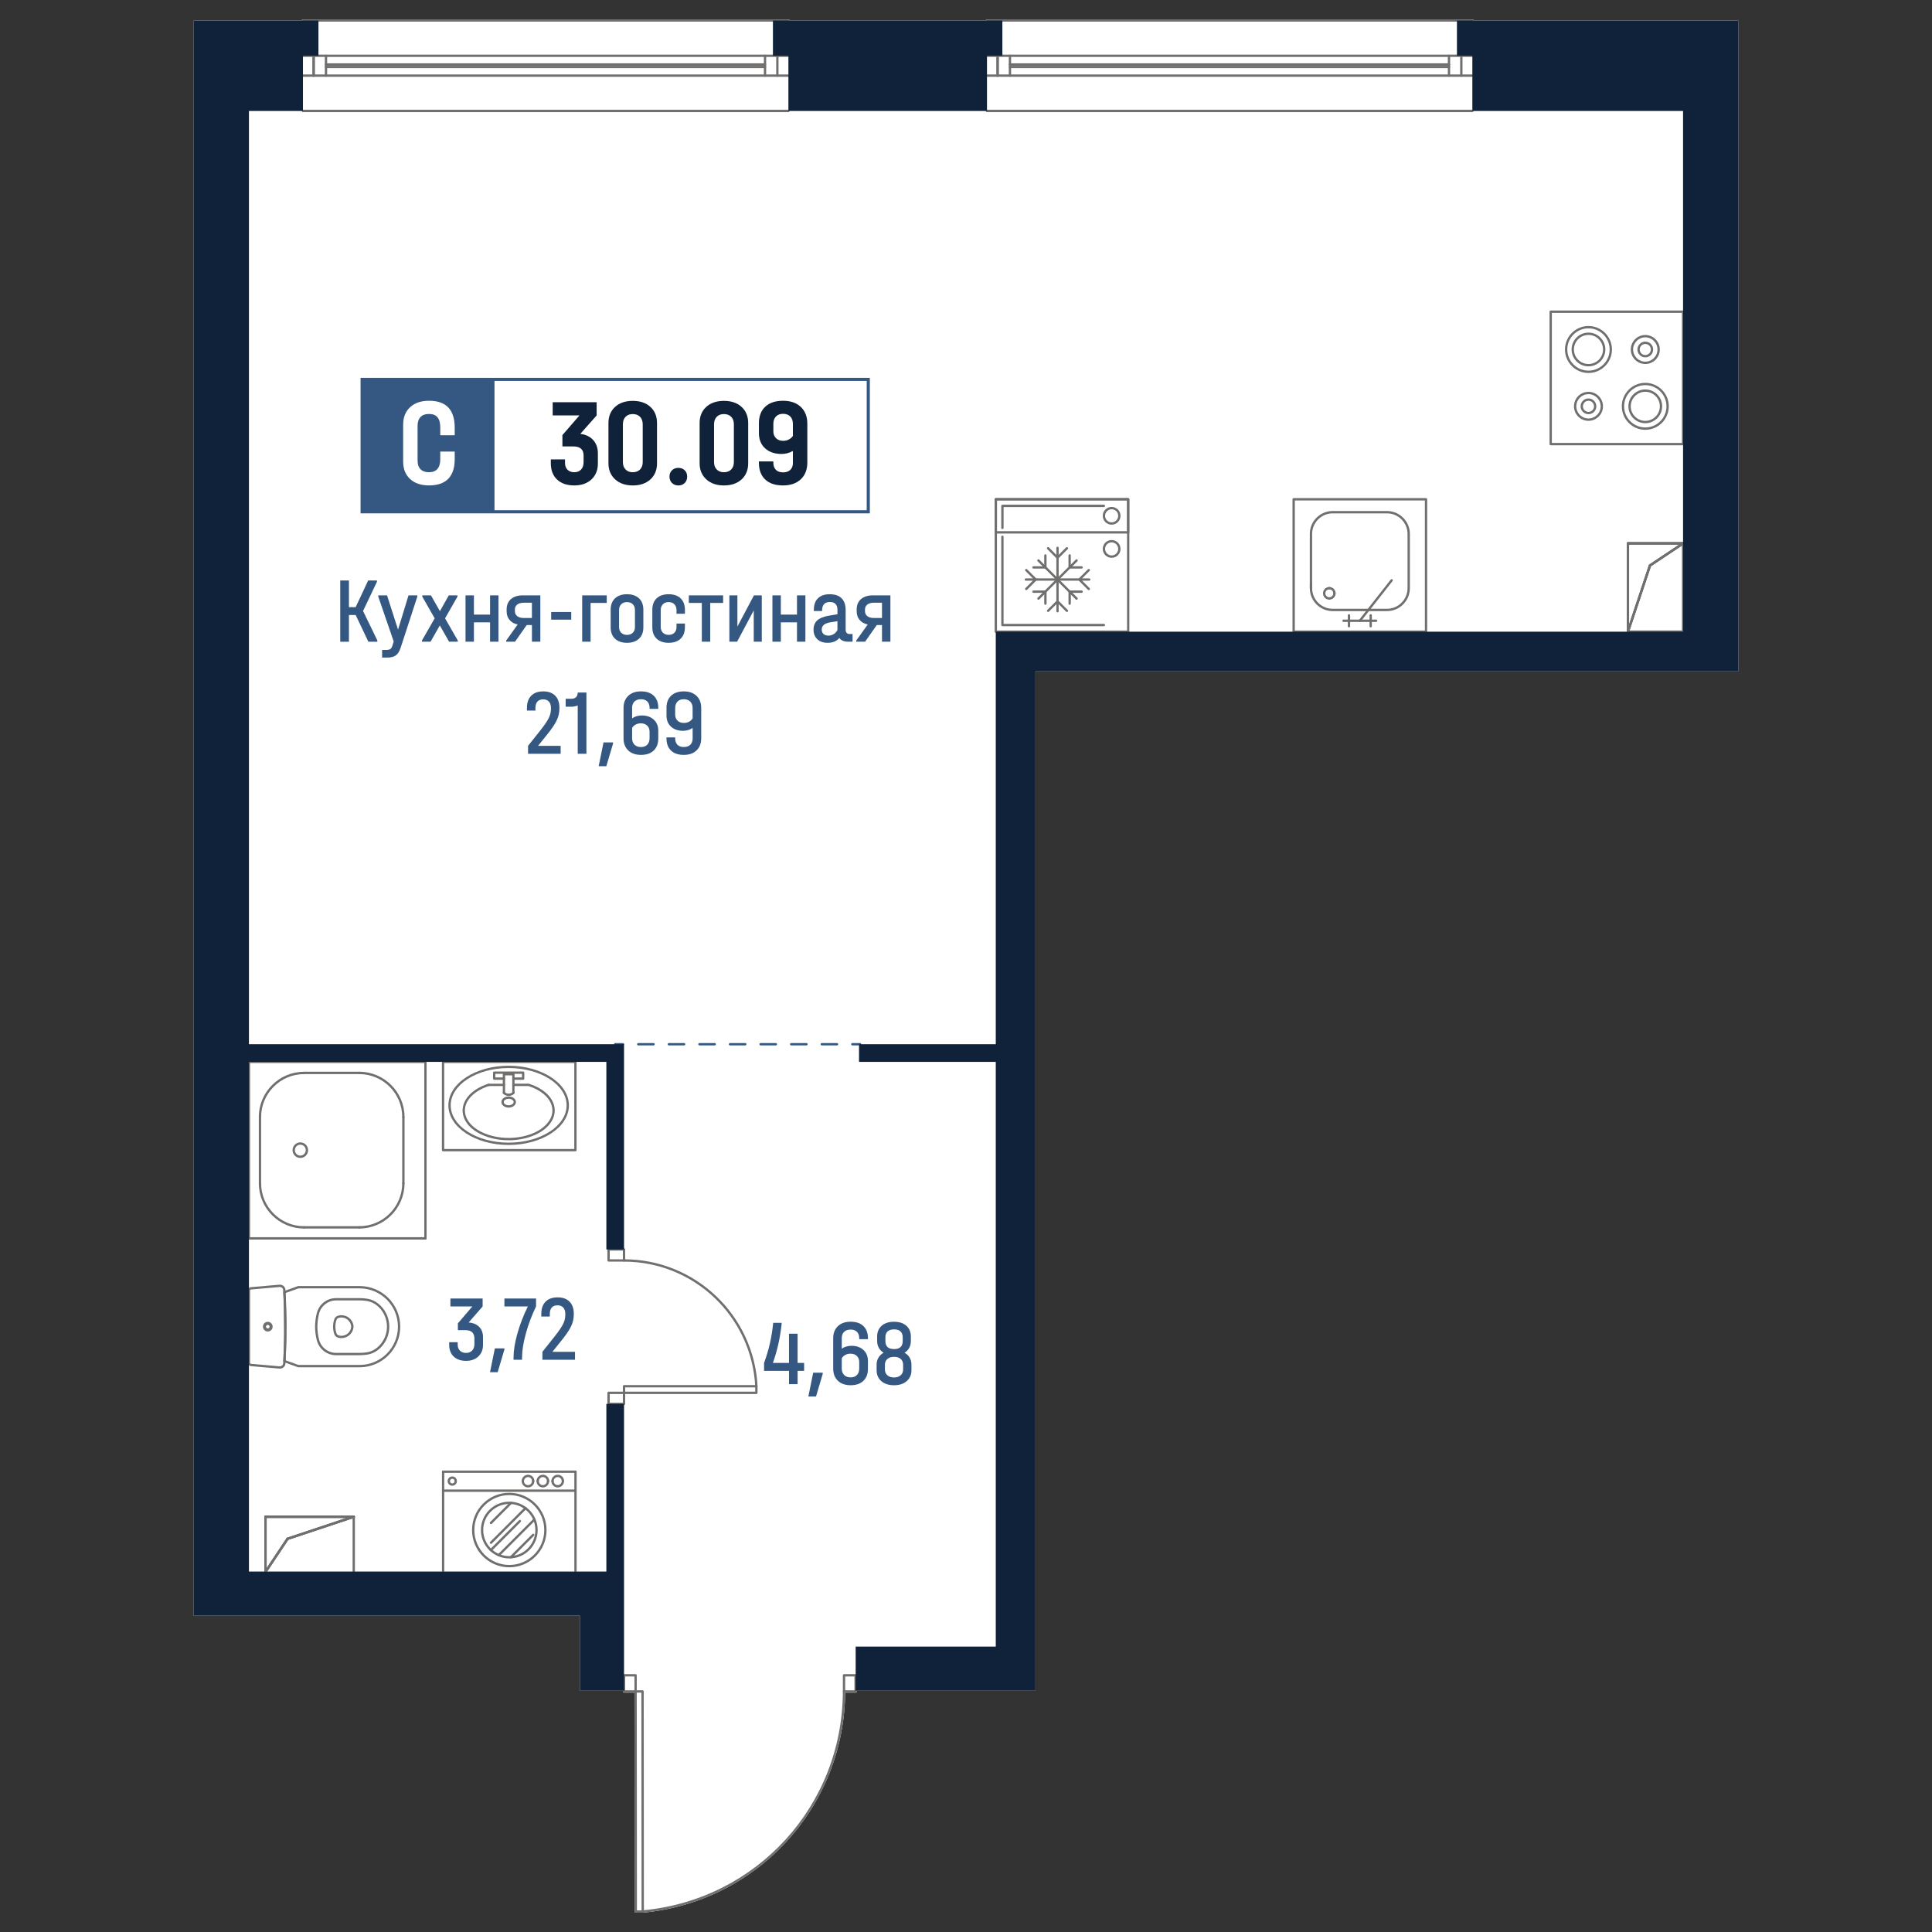 <?xml version="1.0" encoding="utf-8"?>
<!-- Generator: Adobe Illustrator 28.0.0, SVG Export Plug-In . SVG Version: 6.00 Build 0)  -->
<svg version="1.1" id="_x5F_Плашки" xmlns="http://www.w3.org/2000/svg" xmlns:xlink="http://www.w3.org/1999/xlink" x="0px"
	 y="0px" width="1000px" height="1000px" viewBox="0 0 1000 1000" style="enable-background:new 0 0 1000 1000;"
	 xml:space="preserve">
<rect x="0" y="0" width="1000" height="1000" fill="#333333" stroke="none"/>
<style type="text/css">
	.st0{fill:#FFFFFF;}
	.st1{fill:#716F6E;}
	.st2{fill:#345882;}
	.st3{fill:#102239;}
</style>
<g>
	<path class="st0" d="M762.7,10.62h137.01v336.89H535.96v527.6h-92.5v0.39c0,0.33-0.27,0.61-0.6,0.61h-5.4
		c-0.23,28.54-10.95,55.83-30.22,76.9c-19.4,21.21-45.84,34.33-74.45,36.98c-0.04,0.01-0.08,0.01-0.12,0.01h-3.59
		c-0.34,0-0.61-0.27-0.61-0.61l-0.09-113.28h-5.39c-0.33,0-0.6-0.28-0.6-0.61v-0.39h-22.24v-38.84H100.29V10.62h55.94v-0.01
		c0-0.34,0.27-0.61,0.6-0.61h251.24c0.34,0,0.61,0.27,0.61,0.61v0.01h101.57v-0.01c0-0.34,0.27-0.61,0.6-0.61h251.24
		c0.34,0,0.61,0.27,0.61,0.61V10.62z"/>
	<g id="HATCH_00000083058082942498109540000017852855346239948971_">
		<path class="st1" d="M137.42,814.22c-0.06,0-0.12-0.01-0.18-0.03c-0.26-0.08-0.43-0.31-0.43-0.58v-28.55
			c0-0.33,0.27-0.61,0.6-0.61h45.68c0.3,0,0.55,0.22,0.6,0.51c0.05,0.3-0.12,0.58-0.41,0.67l-34.06,11.35l-11.31,16.96
			C137.81,814.12,137.61,814.22,137.42,814.22z M138.02,785.67v25.95l10.31-15.47c0.07-0.11,0.18-0.2,0.31-0.24l30.73-10.24H138.02z
			"/>
	</g>
	<g id="LINE_00000044871437299664360990000006050996289993404863_">
		<path class="st1" d="M137.42,814.22c-0.33,0-0.6-0.27-0.6-0.61v-28.55c0-0.33,0.27-0.61,0.6-0.61c0.33,0,0.6,0.27,0.6,0.61v28.55
			C138.02,813.95,137.75,814.22,137.42,814.22z"/>
	</g>
	<g id="LINE_00000132769151398366200180000008913722308364767384_">
		<path class="st1" d="M137.42,814.22c-0.12,0-0.23-0.04-0.33-0.1c-0.28-0.18-0.35-0.56-0.17-0.84l11.42-17.13
			c0.19-0.28,0.57-0.35,0.84-0.17c0.28,0.18,0.35,0.56,0.17,0.84l-11.42,17.13C137.8,814.12,137.61,814.22,137.42,814.22z"/>
	</g>
	<g id="LINE_00000121987256699007318390000008424538122839902094_">
		<path class="st1" d="M148.84,797.09c-0.25,0-0.49-0.16-0.57-0.41c-0.11-0.32,0.06-0.66,0.38-0.77l34.26-11.42
			c0.31-0.1,0.66,0.07,0.76,0.38c0.11,0.32-0.06,0.66-0.38,0.77l-34.26,11.42C148.97,797.08,148.9,797.09,148.84,797.09z"/>
	</g>
	<g id="LINE_00000119102551893678962000000000264433236124258716_">
		<path class="st1" d="M183.1,785.67h-45.68c-0.33,0-0.6-0.27-0.6-0.61s0.27-0.61,0.6-0.61h45.68c0.33,0,0.6,0.27,0.6,0.61
			S183.43,785.67,183.1,785.67z"/>
	</g>
	<g id="LINE_00000100362779411530138600000012422974932723900335_">
		<path class="st1" d="M148.84,797.09c-0.25,0-0.49-0.16-0.57-0.41c-0.11-0.32,0.06-0.66,0.38-0.77l34.26-11.42
			c0.31-0.1,0.66,0.07,0.76,0.38c0.11,0.32-0.06,0.66-0.38,0.77l-34.26,11.42C148.97,797.08,148.9,797.09,148.84,797.09z"/>
	</g>
	<g id="LINE_00000114770109164429315270000002843644151115093936_">
		<path class="st1" d="M137.42,814.22c-0.12,0-0.23-0.04-0.33-0.1c-0.28-0.18-0.35-0.56-0.17-0.84l11.42-17.13
			c0.19-0.28,0.57-0.35,0.84-0.17c0.28,0.18,0.35,0.56,0.17,0.84l-11.42,17.13C137.8,814.12,137.61,814.22,137.42,814.22z"/>
	</g>
	<g id="LINE_00000125589469758755625770000016414976784644901802_">
		<path class="st1" d="M183.1,814.22c-0.33,0-0.6-0.27-0.6-0.61v-28.55c0-0.33,0.27-0.61,0.6-0.61s0.6,0.27,0.6,0.61v28.55
			C183.7,813.95,183.43,814.22,183.1,814.22z"/>
	</g>
	<g id="LINE_00000133528643858335281710000000635040743053813668_">
		<path class="st1" d="M183.1,818.61h-45.68c-0.33,0-0.6-0.27-0.6-0.61s0.27-0.61,0.6-0.61h45.68c0.33,0,0.6,0.27,0.6,0.61
			S183.43,818.61,183.1,818.61z"/>
	</g>
	<g id="LINE_00000090281528605339962980000013872398988289033643_">
		<path class="st1" d="M137.42,814.22c-0.33,0-0.6-0.27-0.6-0.61v-28.55c0-0.33,0.27-0.61,0.6-0.61c0.33,0,0.6,0.27,0.6,0.61v28.55
			C138.02,813.95,137.75,814.22,137.42,814.22z"/>
	</g>
	<g id="LINE_00000116213814658636964950000004588019365976352188_">
		<path class="st1" d="M183.1,785.67h-45.68c-0.33,0-0.6-0.27-0.6-0.61s0.27-0.61,0.6-0.61h45.68c0.33,0,0.6,0.27,0.6,0.61
			S183.43,785.67,183.1,785.67z"/>
	</g>
	<g id="HATCH_00000127032614943716430580000000345809011233246622_">
		<path class="st1" d="M842.61,327.55c-0.03,0-0.06,0-0.1-0.01c-0.29-0.05-0.51-0.3-0.51-0.6v-45.68c0-0.33,0.27-0.61,0.6-0.61
			h28.55c0.27,0,0.5,0.18,0.58,0.43c0.08,0.26-0.02,0.53-0.24,0.68l-16.96,11.31l-11.35,34.06
			C843.1,327.38,842.86,327.55,842.61,327.55z M843.21,281.87v41.35l10.24-30.73c0.04-0.13,0.13-0.24,0.24-0.31l15.47-10.31H843.21z
			"/>
	</g>
	<g id="LINE_00000133497933707367245290000006938802408850456467_">
		<path class="st1" d="M842.61,327.55c-0.33,0-0.6-0.27-0.6-0.61v-45.68c0-0.33,0.27-0.61,0.6-0.61s0.6,0.27,0.6,0.61v45.68
			C843.21,327.28,842.94,327.55,842.61,327.55z"/>
	</g>
	<g id="LINE_00000153679341219123857240000006799569452562884798_">
		<path class="st1" d="M842.61,327.55c-0.06,0-0.13-0.01-0.19-0.03c-0.32-0.11-0.49-0.45-0.38-0.77l11.42-34.26
			c0.1-0.31,0.45-0.48,0.76-0.38c0.32,0.11,0.49,0.45,0.38,0.77l-11.42,34.26C843.1,327.39,842.86,327.55,842.61,327.55z"/>
	</g>
	<g id="LINE_00000061448090686742011600000011097652842823910074_">
		<path class="st1" d="M854.03,293.29c-0.19,0-0.39-0.09-0.5-0.27c-0.18-0.28-0.11-0.65,0.17-0.84l17.13-11.42
			c0.28-0.18,0.65-0.11,0.84,0.17c0.18,0.28,0.11,0.65-0.17,0.84l-17.13,11.42C854.26,293.25,854.14,293.29,854.03,293.29z"/>
	</g>
	<g id="LINE_00000096771501302781312560000013527076225938354054_">
		<path class="st1" d="M871.16,281.87h-28.55c-0.33,0-0.6-0.27-0.6-0.61c0-0.33,0.27-0.61,0.6-0.61h28.55c0.33,0,0.6,0.27,0.6,0.61
			C871.76,281.59,871.49,281.87,871.16,281.87z"/>
	</g>
	<g id="LINE_00000029037091462922942310000004210052547865490577_">
		<path class="st1" d="M842.61,327.55c-0.06,0-0.13-0.01-0.19-0.03c-0.32-0.11-0.49-0.45-0.38-0.77l11.42-34.26
			c0.1-0.31,0.45-0.48,0.76-0.38c0.32,0.11,0.49,0.45,0.38,0.77l-11.42,34.26C843.1,327.39,842.86,327.55,842.61,327.55z"/>
	</g>
	<g id="LINE_00000151545604042551581890000004703304573586477480_">
		<path class="st1" d="M854.03,293.29c-0.19,0-0.39-0.09-0.5-0.27c-0.18-0.28-0.11-0.65,0.17-0.84l17.13-11.42
			c0.28-0.18,0.65-0.11,0.84,0.17c0.18,0.28,0.11,0.65-0.17,0.84l-17.13,11.42C854.26,293.25,854.14,293.29,854.03,293.29z"/>
	</g>
	<g id="LINE_00000024700468082983983380000010581619630236251818_">
		<path class="st1" d="M871.16,327.55h-28.55c-0.33,0-0.6-0.27-0.6-0.61c0-0.33,0.27-0.61,0.6-0.61h28.55c0.33,0,0.6,0.27,0.6,0.61
			C871.76,327.28,871.49,327.55,871.16,327.55z"/>
	</g>
	<g id="LINE_00000153703900761046360800000013901343375976772252_">
		<path class="st1" d="M871.16,327.55c-0.33,0-0.6-0.27-0.6-0.61v-45.68c0-0.33,0.27-0.61,0.6-0.61s0.6,0.27,0.6,0.61v45.68
			C871.76,327.28,871.49,327.55,871.16,327.55z"/>
	</g>
	<g id="LINE_00000138571101059237353030000001455325575286211718_">
		<path class="st1" d="M871.16,281.87h-28.55c-0.33,0-0.6-0.27-0.6-0.61c0-0.33,0.27-0.61,0.6-0.61h28.55c0.33,0,0.6,0.27,0.6,0.61
			C871.76,281.59,871.49,281.87,871.16,281.87z"/>
	</g>
	<g id="LINE_00000000202121220702352500000001918282977140691846_">
		<path class="st1" d="M842.61,327.55c-0.33,0-0.6-0.27-0.6-0.61v-45.68c0-0.33,0.27-0.61,0.6-0.61s0.6,0.27,0.6,0.61v45.68
			C843.21,327.28,842.94,327.55,842.61,327.55z"/>
	</g>
	<g id="LINE_00000006705492577349979620000002186644835070828931_">
		<g>
			<path class="st2" d="M445.19,541.1h-4.03c-0.33,0-0.6-0.27-0.6-0.61s0.27-0.61,0.6-0.61h4.03c0.33,0,0.6,0.27,0.6,0.61
				S445.52,541.1,445.19,541.1z"/>
			<path class="st2" d="M433.25,541.1h-7.91c-0.33,0-0.6-0.27-0.6-0.61s0.27-0.61,0.6-0.61h7.91c0.33,0,0.6,0.27,0.6,0.61
				S433.58,541.1,433.25,541.1z M417.42,541.1h-7.91c-0.33,0-0.6-0.27-0.6-0.61s0.27-0.61,0.6-0.61h7.91c0.33,0,0.6,0.27,0.6,0.61
				S417.75,541.1,417.42,541.1z M401.59,541.1h-7.91c-0.33,0-0.6-0.27-0.6-0.61s0.27-0.61,0.6-0.61h7.91c0.33,0,0.6,0.27,0.6,0.61
				S401.92,541.1,401.59,541.1z M385.76,541.1h-7.91c-0.33,0-0.6-0.27-0.6-0.61s0.27-0.61,0.6-0.61h7.91c0.33,0,0.6,0.27,0.6,0.61
				S386.1,541.1,385.76,541.1z M369.94,541.1h-7.91c-0.33,0-0.6-0.27-0.6-0.61s0.27-0.61,0.6-0.61h7.91c0.33,0,0.6,0.27,0.6,0.61
				S370.27,541.1,369.94,541.1z M354.11,541.1h-7.91c-0.33,0-0.6-0.27-0.6-0.61s0.27-0.61,0.6-0.61h7.91c0.33,0,0.6,0.27,0.6,0.61
				S354.44,541.1,354.11,541.1z M338.28,541.1h-7.91c-0.33,0-0.6-0.27-0.6-0.61s0.27-0.61,0.6-0.61h7.91c0.33,0,0.6,0.27,0.6,0.61
				S338.62,541.1,338.28,541.1z"/>
			<path class="st2" d="M322.45,541.1h-4.03c-0.33,0-0.6-0.27-0.6-0.61s0.27-0.61,0.6-0.61h4.03c0.33,0,0.6,0.27,0.6,0.61
				S322.79,541.1,322.45,541.1z"/>
		</g>
	</g>
	<g id="ARC_00000122717743752638169380000001732514466424612268_">
		<path class="st1" d="M157.4,635.89c-12.93,0-23.44-10.52-23.44-23.44c0-0.33,0.27-0.61,0.6-0.61s0.6,0.27,0.6,0.61
			c0,12.26,9.98,22.23,22.24,22.23c0.33,0,0.6,0.27,0.6,0.61S157.74,635.89,157.4,635.89z"/>
	</g>
	<g id="ARC_00000033347733159109024810000004551650797441716865_">
		<path class="st1" d="M134.56,578.79c-0.33,0-0.6-0.27-0.6-0.61c0-12.93,10.52-23.44,23.44-23.44c0.33,0,0.6,0.27,0.6,0.61
			s-0.27,0.61-0.6,0.61c-12.26,0-22.24,9.97-22.24,22.23C135.17,578.52,134.9,578.79,134.56,578.79z"/>
	</g>
	<g id="ARC_00000171703033246011444530000017278872939951045566_">
		<path class="st1" d="M185.95,635.89c-0.33,0-0.6-0.27-0.6-0.61s0.27-0.61,0.6-0.61c12.26,0,22.24-9.97,22.24-22.23
			c0-0.33,0.27-0.61,0.6-0.61c0.33,0,0.6,0.27,0.6,0.61C209.4,625.37,198.88,635.89,185.95,635.89z"/>
	</g>
	<g id="ARC_00000088851292626699493010000011340421049431915430_">
		<path class="st1" d="M208.79,578.79c-0.33,0-0.6-0.27-0.6-0.61c0-12.26-9.98-22.23-22.24-22.23c-0.33,0-0.6-0.27-0.6-0.61
			s0.27-0.61,0.6-0.61c12.93,0,23.44,10.52,23.44,23.44C209.4,578.52,209.13,578.79,208.79,578.79z"/>
	</g>
	<g id="LINE_00000079451695704373217930000016169847431124549531_">
		<path class="st1" d="M208.79,613.05c-0.33,0-0.6-0.27-0.6-0.61v-34.26c0-0.33,0.27-0.61,0.6-0.61c0.33,0,0.6,0.27,0.6,0.61v34.26
			C209.4,612.78,209.13,613.05,208.79,613.05z"/>
	</g>
	<g id="LINE_00000065762755264556399500000007822854564971984267_">
		<path class="st1" d="M185.95,635.89H157.4c-0.33,0-0.6-0.27-0.6-0.61s0.27-0.61,0.6-0.61h28.55c0.33,0,0.6,0.27,0.6,0.61
			S186.29,635.89,185.95,635.89z"/>
	</g>
	<g id="LINE_00000029034201507666534400000006595148978861991837_">
		<path class="st1" d="M134.56,613.05c-0.33,0-0.6-0.27-0.6-0.61v-34.26c0-0.33,0.27-0.61,0.6-0.61s0.6,0.27,0.6,0.61v34.26
			C135.17,612.78,134.9,613.05,134.56,613.05z"/>
	</g>
	<g id="LINE_00000001664567114350009330000016028458000222463628_">
		<path class="st1" d="M185.95,555.95H157.4c-0.33,0-0.6-0.27-0.6-0.61s0.27-0.61,0.6-0.61h28.55c0.33,0,0.6,0.27,0.6,0.61
			S186.29,555.95,185.95,555.95z"/>
	</g>
	<g id="CIRCLE_00000109005255665107264820000015987421493954168507_">
		<path class="st1" d="M155.45,599.35c-2.22,0-4.03-1.81-4.03-4.03s1.81-4.03,4.03-4.03c2.22,0,4.03,1.81,4.03,4.03
			S157.68,599.35,155.45,599.35z M155.45,592.49c-1.56,0-2.82,1.26-2.82,2.82s1.26,2.82,2.82,2.82c1.56,0,2.82-1.26,2.82-2.82
			S157.01,592.49,155.45,592.49z"/>
	</g>
	<g id="LINE_00000075154442159633836720000007702044308069581702_">
		<path class="st1" d="M220.21,641.6c-0.33,0-0.6-0.27-0.6-0.61v-91.36c0-0.33,0.27-0.61,0.6-0.61c0.33,0,0.6,0.27,0.6,0.61v91.36
			C220.82,641.33,220.55,641.6,220.21,641.6z"/>
	</g>
	<g id="LINE_00000091698722573686602270000008073982829869398171_">
		<path class="st1" d="M220.21,550.24h-91.36c-0.33,0-0.6-0.27-0.6-0.61s0.27-0.61,0.6-0.61h91.36c0.33,0,0.6,0.27,0.6,0.61
			S220.55,550.24,220.21,550.24z"/>
	</g>
	<g id="LINE_00000162331248587183773470000009023911385346833070_">
		<path class="st1" d="M128.85,641.6c-0.33,0-0.6-0.27-0.6-0.61v-91.36c0-0.33,0.27-0.61,0.6-0.61c0.33,0,0.6,0.27,0.6,0.61v91.36
			C129.45,641.33,129.19,641.6,128.85,641.6z"/>
	</g>
	<g id="LINE_00000028290895997516735820000014153057253076520604_">
		<path class="st1" d="M220.21,641.6h-91.36c-0.33,0-0.6-0.27-0.6-0.61s0.27-0.61,0.6-0.61h91.36c0.33,0,0.6,0.27,0.6,0.61
			S220.55,641.6,220.21,641.6z"/>
	</g>
	<g id="SPLINE_00000126315155429273778530000013789267900220215456_">
		<path class="st1" d="M176.74,692.61c-0.13,0-0.26,0-0.39-0.01c-0.5-0.03-0.99-0.12-1.45-0.26l0,0c-0.88-0.27-1.58-0.95-1.88-1.82
			c-0.84-2.48-0.84-5.21,0-7.68c0.3-0.88,1-1.56,1.88-1.83c1.61-0.48,3.3-0.32,4.78,0.46c1.48,0.79,2.57,2.1,3.06,3.71
			c0.14,0.47,0.23,0.96,0.26,1.46c-0.1,1.75-0.85,3.28-2.1,4.39C179.74,692.06,178.27,692.61,176.74,692.61z M175.25,691.18
			c0.38,0.11,0.78,0.18,1.18,0.21c1.37,0.07,2.65-0.37,3.66-1.27c1.01-0.9,1.62-2.14,1.7-3.49c-0.02-0.33-0.1-0.72-0.21-1.1
			c-0.4-1.29-1.27-2.36-2.47-3c-1.19-0.63-2.56-0.76-3.86-0.37c-0.51,0.15-0.92,0.55-1.09,1.06c-0.75,2.22-0.75,4.67,0,6.9
			C174.33,690.63,174.74,691.03,175.25,691.18L175.25,691.18z"/>
	</g>
	<g id="SPLINE_00000121958015712258215880000000476561633623360421_">
		<path class="st1" d="M185.94,701.46h-12.02c-4.63,0-8.71-3.13-9.9-7.6c-1.25-4.7-1.25-9.67,0-14.37c1.2-4.47,5.27-7.6,9.9-7.6
			h12.02c1.32,0,2.66,0.1,3.98,0.29l0,0c2.18,0.31,4.24,1.22,5.94,2.62c3.18,2.6,5.15,6.28,5.56,10.36
			c0.41,4.08-0.8,8.08-3.39,11.25c-0.65,0.79-1.38,1.52-2.16,2.16c-1.71,1.4-3.77,2.3-5.94,2.62
			C188.6,701.36,187.26,701.46,185.94,701.46z M173.92,673.1c-4.09,0-7.68,2.75-8.73,6.7c-1.2,4.49-1.2,9.25,0,13.74
			c1.05,3.95,4.65,6.7,8.73,6.7h12.02c1.26,0,2.55-0.09,3.81-0.27c1.96-0.28,3.81-1.1,5.35-2.36c0.72-0.59,1.39-1.26,1.99-1.99
			c2.39-2.92,3.5-6.61,3.13-10.36c-0.38-3.76-2.19-7.15-5.12-9.54c-1.54-1.26-3.39-2.07-5.35-2.36c-1.26-0.18-2.55-0.27-3.81-0.27
			H173.92z"/>
	</g>
	<g id="SPLINE_00000095314581076398504780000016788941213429663920_">
		<path class="st1" d="M186.15,707.7h-31.77c-0.07,0-0.14-0.01-0.2-0.04c-2.4-0.84-4.79-1.71-7.17-2.6
			c-0.24-0.09-0.39-0.31-0.39-0.57l0.08-1.65L147,694l0.61-0.26l-0.6-0.01l0.06-2.74l-0.12-13.68l-0.34-8.43
			c-0.01-0.26,0.15-0.5,0.39-0.59c2.38-0.89,4.77-1.76,7.17-2.6c0.06-0.02,0.13-0.04,0.2-0.04h31.77c11.59,0,21.03,9.43,21.03,21.03
			C207.17,698.27,197.74,707.7,186.15,707.7z M154.48,706.49h31.67c10.93,0,19.82-8.89,19.82-19.82c0-10.93-8.89-19.81-19.82-19.81
			h-31.67c-2.22,0.78-4.43,1.58-6.64,2.4l0.44,14.92l-0.07,9.85l-0.37,10.06C150.05,704.91,152.26,705.71,154.48,706.49z"/>
	</g>
	<g id="SPLINE_00000017508161834012445480000010848426878033727885_">
		<path class="st1" d="M138.61,688.81c-1.18,0-2.13-0.96-2.13-2.14c0-1.18,0.96-2.14,2.13-2.14c1.18,0,2.14,0.96,2.14,2.14
			C140.74,687.85,139.79,688.81,138.61,688.81z M138.61,685.75c-0.51,0-0.93,0.41-0.93,0.92c0,0.51,0.42,0.93,0.93,0.93
			s0.93-0.42,0.93-0.93C139.54,686.16,139.12,685.75,138.61,685.75z"/>
	</g>
	<g id="SPLINE_00000083083766548703209440000003288659516155031703_">
		<path class="st1" d="M138.61,689.19c-1.39,0-2.51-1.13-2.51-2.52c0-1.38,1.13-2.51,2.51-2.51c1.39,0,2.51,1.13,2.51,2.51
			C141.12,688.06,140,689.19,138.61,689.19z M138.61,685.37c-0.72,0-1.31,0.58-1.31,1.3c0,0.72,0.59,1.31,1.31,1.31
			s1.31-0.59,1.31-1.31C139.91,685.95,139.33,685.37,138.61,685.37z"/>
	</g>
	<g id="SPLINE_00000042706408045010503950000005235973538012065447_">
		<path class="st1" d="M144.9,708.41c-0.06,0-0.21,0-0.26-0.01l-14.8-1.29c-0.9-0.08-1.59-0.83-1.59-1.73v-37.4
			c0-0.91,0.68-1.66,1.59-1.74l14.8-1.29c0.77-0.08,1.51,0.17,2.1,0.66c0.59,0.49,0.95,1.19,1.02,1.95
			c0.71,12.72,0.71,25.51,0.01,38.14c-0.04,0.76-0.38,1.47-0.95,1.98C146.27,708.15,145.6,708.41,144.9,708.41z M144.73,707.2
			c0.1-0.01,0.1,0,0.15,0c0.42,0,0.81-0.15,1.12-0.42c0.33-0.3,0.53-0.71,0.55-1.15c0.7-12.58,0.7-25.33,0-37.91
			c-0.04-0.5-0.25-0.9-0.59-1.19c-0.34-0.28-0.77-0.4-1.22-0.38l-14.8,1.29c-0.28,0.02-0.49,0.25-0.49,0.53v37.4
			c0,0.28,0.21,0.51,0.49,0.53L144.73,707.2z"/>
	</g>
	<g id="SPLINE_00000142166431488762926250000014688365136335936187_">
		<path class="st1" d="M263.28,567.25c-0.6,0-1.2-0.12-1.75-0.37c-0.46-0.2-0.86-0.49-1.15-0.83c-0.22-0.25-0.19-0.63,0.06-0.85
			c0.25-0.2,0.63-0.18,0.85,0.07c0.18,0.21,0.43,0.39,0.73,0.52c1.1,0.48,2.59,0.25,3.25-0.52c0.22-0.25,0.6-0.28,0.85-0.07
			c0.25,0.22,0.28,0.6,0.07,0.85C265.53,566.82,264.42,567.25,263.28,567.25z"/>
	</g>
	<g id="SPLINE_00000001636250941187036480000016635970506620031926_">
		<path class="st1" d="M263.29,573.3c-2.08,0-3.77-1.3-3.77-2.89s1.69-2.89,3.77-2.89c2.08,0,3.76,1.3,3.76,2.89
			S265.37,573.3,263.29,573.3z M263.29,568.73c-1.39,0-2.56,0.77-2.56,1.68s1.17,1.68,2.56,1.68c1.38,0,2.56-0.77,2.56-1.68
			S264.68,568.73,263.29,568.73z"/>
	</g>
	<g id="SPLINE_00000181087282041788760300000000097693796055819150_">
		<path class="st1" d="M263.28,592.64c-17.2,0-31.2-9.2-31.2-20.51c0-11.31,13.99-20.52,31.2-20.52s31.2,9.21,31.2,20.52
			C294.48,583.44,280.49,592.64,263.28,592.64z M263.28,552.82c-16.53,0-29.99,8.66-29.99,19.31c0,10.64,13.45,19.3,29.99,19.3
			s29.99-8.66,29.99-19.3C293.27,561.48,279.82,552.82,263.28,552.82z"/>
	</g>
	<g id="SPLINE_00000103233921485981602720000001710010047250170280_">
		<path class="st1" d="M263.22,590.2c-3.53,0-7.11-0.5-10.47-1.57c-6.7-2.12-11.38-6.06-12.85-10.8c-1.05-3.38-0.3-6.93,2.1-10.01
			c2.32-2.96,6.13-5.4,10.75-6.87c0.31-0.09,0.66,0.07,0.76,0.39c0.1,0.31-0.07,0.66-0.39,0.76c-4.39,1.39-8,3.69-10.17,6.46
			c-2.18,2.79-2.84,5.87-1.9,8.9c1.35,4.36,5.75,8.01,12.06,10.01c11.25,3.56,24.94,0.68,30.51-6.46c2.18-2.79,2.84-5.87,1.9-8.9
			c-1.34-4.34-5.71-7.97-11.98-9.98h-7.81c-0.33,0-0.6-0.27-0.6-0.61s0.27-0.61,0.6-0.61h7.91c0.06,0,0.12,0.01,0.18,0.03
			c6.7,2.12,11.38,6.06,12.85,10.8c1.05,3.38,0.3,6.93-2.1,10.01C280.41,587.1,271.96,590.2,263.22,590.2z"/>
	</g>
	<g id="POLYLINE_00000129888409136216934030000005318185353346635703_">
		<path class="st1" d="M260.84,562.14h-7.91c-0.33,0-0.6-0.27-0.6-0.61s0.27-0.61,0.6-0.61h7.91c0.33,0,0.6,0.27,0.6,0.61
			S261.17,562.14,260.84,562.14z"/>
	</g>
	<g id="LWPOLYLINE_00000067934227735030828510000005469329343347783578_">
		<path class="st1" d="M270.78,558.9h-5.05c-0.33,0-0.6-0.27-0.6-0.61s0.27-0.61,0.6-0.61h4.45v-1.87h-13.79v1.87h4.45
			c0.33,0,0.6,0.27,0.6,0.61s-0.27,0.61-0.6,0.61h-5.05c-0.33,0-0.6-0.27-0.6-0.61v-3.08c0-0.33,0.27-0.61,0.6-0.61h15
			c0.33,0,0.6,0.27,0.6,0.61v3.08C271.39,558.63,271.12,558.9,270.78,558.9z"/>
	</g>
	<g id="LWPOLYLINE_00000040538102628893165810000001159387939728362927_">
		<path class="st1" d="M265.73,566.26c-0.33,0-0.6-0.27-0.6-0.61v-9.04h-3.69v9.04c0,0.33-0.27,0.61-0.6,0.61s-0.6-0.27-0.6-0.61
			v-9.64c0-0.33,0.27-0.61,0.6-0.61h4.89c0.33,0,0.6,0.27,0.6,0.61v9.64C266.34,565.99,266.07,566.26,265.73,566.26z"/>
	</g>
	<g id="LWPOLYLINE_00000127011301455150078820000006322762707153565600_">
		<path class="st1" d="M297.84,595.92h-68.52c-0.33,0-0.6-0.27-0.6-0.61v-45.68c0-0.33,0.27-0.61,0.6-0.61h68.52
			c0.33,0,0.6,0.27,0.6,0.61v45.68C298.45,595.65,298.18,595.92,297.84,595.92z M229.93,594.71h67.31v-44.47h-67.31V594.71z"/>
	</g>
	<g id="SPLINE_00000126314426550119825850000007076362748374822022_">
		<path class="st1" d="M690.71,307.71c-0.33,0-0.6-0.27-0.6-0.61c0-1.13-0.92-2.05-2.06-2.05c-0.33,0-0.6-0.27-0.6-0.61
			s0.27-0.61,0.6-0.61c1.8,0,3.26,1.47,3.26,3.27C691.32,307.43,691.05,307.71,690.71,307.71z"/>
	</g>
	<g id="SPLINE_00000152978799616984296880000006802771626551844273_">
		<path class="st1" d="M688.05,310.36c-1.8,0-3.26-1.46-3.26-3.26c0-1.8,1.46-3.27,3.26-3.27c0.33,0,0.6,0.27,0.6,0.61
			s-0.27,0.61-0.6,0.61c-1.13,0-2.05,0.92-2.05,2.05c0,1.13,0.92,2.05,2.05,2.05c0.33,0,0.6,0.27,0.6,0.61
			S688.39,310.36,688.05,310.36z"/>
	</g>
	<g id="SPLINE_00000114777913561277092610000006956035131899915397_">
		<path class="st1" d="M688.05,310.36c-0.33,0-0.6-0.27-0.6-0.61s0.27-0.61,0.6-0.61c1.13,0,2.06-0.92,2.06-2.05
			c0-0.33,0.27-0.61,0.6-0.61s0.6,0.27,0.6,0.61C691.32,308.9,689.85,310.36,688.05,310.36z"/>
	</g>
	<g id="POLYLINE_00000026869156949604665970000002739655350194868369_">
		<path class="st1" d="M678.56,305.06c-0.33,0-0.6-0.27-0.6-0.61v-2.27c0-0.33,0.27-0.61,0.6-0.61s0.6,0.27,0.6,0.61v2.27
			C679.16,304.79,678.89,305.06,678.56,305.06z"/>
	</g>
	<g id="SPLINE_00000137112012602850421300000002421116371833119651_">
		<path class="st1" d="M717.9,316.31h-28.1c-6.53,0-11.85-5.32-11.85-11.85v-28.11c0-6.53,5.31-11.85,11.85-11.85h28.1
			c6.53,0,11.85,5.32,11.85,11.85v28.11C729.75,310.99,724.44,316.31,717.9,316.31z M689.8,265.72c-5.87,0-10.64,4.77-10.64,10.63
			v28.11c0,5.87,4.77,10.64,10.64,10.64h28.1c5.87,0,10.64-4.77,10.64-10.64v-28.11c0-5.87-4.77-10.63-10.64-10.63H689.8z"/>
	</g>
	<g id="POLYLINE_00000106147084505881261020000007736833292982850953_">
		<path class="st1" d="M712.28,321.92h-16.86c-0.33,0-0.6-0.27-0.6-0.61s0.27-0.61,0.6-0.61h16.86c0.33,0,0.6,0.27,0.6,0.61
			S712.62,321.92,712.28,321.92z"/>
	</g>
	<g id="POLYLINE_00000032629739799779632860000005401406401895286715_">
		<path class="st1" d="M709.47,324.74c-0.33,0-0.6-0.27-0.6-0.61v-5.62c0-0.33,0.27-0.61,0.6-0.61s0.6,0.27,0.6,0.61v5.62
			C710.08,324.47,709.81,324.74,709.47,324.74z"/>
	</g>
	<g id="POLYLINE_00000179634428983497546830000004743561597660629677_">
		<path class="st1" d="M698.23,324.74c-0.33,0-0.6-0.27-0.6-0.61v-5.62c0-0.33,0.27-0.61,0.6-0.61s0.6,0.27,0.6,0.61v5.62
			C698.83,324.47,698.56,324.74,698.23,324.74z"/>
	</g>
	<g id="POLYLINE_00000038402686586487210830000001884983512760932797_">
		<path class="st1" d="M703.85,321.92c-0.13,0-0.26-0.04-0.37-0.13c-0.26-0.21-0.31-0.59-0.1-0.85l16.47-20.95
			c0.21-0.26,0.59-0.31,0.85-0.1c0.26,0.21,0.31,0.59,0.1,0.85l-16.47,20.95C704.21,321.84,704.03,321.92,703.85,321.92z"/>
	</g>
	<g id="LWPOLYLINE_00000057145968788077406780000010222384299215616667_">
		<path class="st1" d="M738.11,327.55h-68.52c-0.33,0-0.6-0.27-0.6-0.61v-68.52c0-0.33,0.27-0.61,0.6-0.61h68.52
			c0.33,0,0.6,0.27,0.6,0.61v68.52C738.72,327.28,738.45,327.55,738.11,327.55z M670.2,326.34h67.31v-67.31H670.2V326.34z"/>
	</g>
	<g id="POLYLINE_00000026886043102022156160000014940354288726929834_">
		<path class="st1" d="M871.16,230.47h-68.52c-0.33,0-0.6-0.27-0.6-0.61v-68.52c0-0.33,0.27-0.61,0.6-0.61h68.52
			c0.33,0,0.6,0.27,0.6,0.61v68.52C871.76,230.2,871.49,230.47,871.16,230.47z M803.24,229.26h67.31v-67.31h-67.31V229.26z"/>
	</g>
	<g id="SPLINE_00000085949416334069607760000000609888181867107768_">
		<path class="st1" d="M851.6,222.47c-6.71,0-12.16-5.46-12.16-12.16c0-6.71,5.46-12.16,12.16-12.16c6.71,0,12.16,5.46,12.16,12.16
			C863.76,217.02,858.31,222.47,851.6,222.47z M851.6,199.35c-6.04,0-10.96,4.91-10.96,10.95c0,6.04,4.91,10.95,10.96,10.95
			c6.04,0,10.96-4.91,10.96-10.95C862.56,204.27,857.64,199.35,851.6,199.35z"/>
	</g>
	<g id="SPLINE_00000127747418184667336310000016513026776354047632_">
		<path class="st1" d="M851.6,219.05c-4.82,0-8.74-3.92-8.74-8.74c0-4.82,3.92-8.74,8.74-8.74c4.82,0,8.74,3.92,8.74,8.74
			C860.34,215.12,856.42,219.05,851.6,219.05z M851.6,202.78c-4.15,0-7.53,3.38-7.53,7.53c0,4.15,3.38,7.53,7.53,7.53
			c4.15,0,7.53-3.38,7.53-7.53C859.13,206.15,855.75,202.78,851.6,202.78z"/>
	</g>
	<g id="SPLINE_00000043416751714946549440000006131088395848559528_">
		<path class="st1" d="M822.19,193.06c-6.71,0-12.16-5.46-12.16-12.16c0-6.71,5.46-12.16,12.16-12.16s12.16,5.46,12.16,12.16
			C834.35,187.6,828.89,193.06,822.19,193.06z M822.19,169.94c-6.04,0-10.96,4.91-10.96,10.95s4.91,10.95,10.96,10.95
			s10.96-4.91,10.96-10.95S828.23,169.94,822.19,169.94z"/>
	</g>
	<g id="SPLINE_00000137840302934120515130000015144807994987484094_">
		<path class="st1" d="M822.19,189.63c-4.82,0-8.74-3.92-8.74-8.74c0-4.82,3.92-8.74,8.74-8.74s8.74,3.92,8.74,8.74
			C830.92,185.71,827.01,189.63,822.19,189.63z M822.19,173.36c-4.15,0-7.53,3.38-7.53,7.53c0,4.15,3.38,7.53,7.53,7.53
			c4.15,0,7.53-3.38,7.53-7.53C829.72,176.74,826.34,173.36,822.19,173.36z"/>
	</g>
	<g id="SPLINE_00000156584727795960736320000010895049989600044468_">
		<path class="st1" d="M822.19,217.82c-4.14,0-7.51-3.37-7.51-7.51c0-4.14,3.37-7.51,7.51-7.51s7.51,3.37,7.51,7.51
			C829.7,214.45,826.33,217.82,822.19,217.82z M822.19,204.01c-3.47,0-6.3,2.82-6.3,6.3c0,3.47,2.83,6.3,6.3,6.3s6.3-2.82,6.3-6.3
			C828.49,206.83,825.66,204.01,822.19,204.01z"/>
	</g>
	<g id="SPLINE_00000071529786544304101420000016946916292853373615_">
		<path class="st1" d="M822.19,214.39c-2.25,0-4.08-1.83-4.08-4.08c0-2.25,1.83-4.08,4.08-4.08s4.08,1.83,4.08,4.08
			C826.27,212.56,824.44,214.39,822.19,214.39z M822.19,207.44c-1.58,0-2.87,1.29-2.87,2.87c0,1.59,1.29,2.87,2.87,2.87
			s2.87-1.29,2.87-2.87C825.06,208.72,823.77,207.44,822.19,207.44z"/>
	</g>
	<g id="SPLINE_00000148619256663523220410000014447891597101345464_">
		<path class="st1" d="M851.6,188.41c-4.14,0-7.51-3.37-7.51-7.51s3.37-7.51,7.51-7.51c4.14,0,7.51,3.37,7.51,7.51
			S855.74,188.41,851.6,188.41z M851.6,174.6c-3.47,0-6.3,2.82-6.3,6.3c0,3.47,2.83,6.3,6.3,6.3c3.47,0,6.3-2.82,6.3-6.3
			C857.9,177.42,855.08,174.6,851.6,174.6z"/>
	</g>
	<g id="SPLINE_00000092428402299419447300000015601407768689589173_">
		<path class="st1" d="M851.6,184.98c-2.25,0-4.08-1.83-4.08-4.08s1.83-4.08,4.08-4.08c2.25,0,4.08,1.83,4.08,4.08
			S853.85,184.98,851.6,184.98z M851.6,178.02c-1.58,0-2.87,1.29-2.87,2.87c0,1.59,1.29,2.87,2.87,2.87c1.58,0,2.87-1.29,2.87-2.87
			C854.48,179.31,853.19,178.02,851.6,178.02z"/>
	</g>
	<g id="LINE_00000003083687613660029480000017734352002144284321_">
		<path class="st1" d="M229.35,813.75c-0.33,0-0.6-0.27-0.6-0.61v-51.39c0-0.33,0.27-0.61,0.6-0.61s0.6,0.27,0.6,0.61v51.39
			C229.95,813.47,229.68,813.75,229.35,813.75z"/>
	</g>
	<g id="LINE_00000074406051916237308820000000664068607183607970_">
		<path class="st1" d="M297.87,813.75c-0.33,0-0.6-0.27-0.6-0.61v-51.39c0-0.33,0.27-0.61,0.6-0.61s0.6,0.27,0.6,0.61v51.39
			C298.47,813.47,298.2,813.75,297.87,813.75z"/>
	</g>
	<g id="LINE_00000031903781970170735910000000212334753821854873_">
		<path class="st1" d="M295.1,818.19h-68.52c-0.33,0-0.6-0.27-0.6-0.61s0.27-0.61,0.6-0.61h68.52c0.33,0,0.6,0.27,0.6,0.61
			S295.43,818.19,295.1,818.19z"/>
	</g>
	<g id="LINE_00000103242660372138381210000001518231682317994114_">
		<path class="st1" d="M297.87,762.36h-68.52c-0.33,0-0.6-0.27-0.6-0.61s0.27-0.61,0.6-0.61h68.52c0.33,0,0.6,0.27,0.6,0.61
			S298.2,762.36,297.87,762.36z"/>
	</g>
	<g id="LINE_00000078759989181059901250000012877588124428738479_">
		<path class="st1" d="M258.16,805.56c-0.16,0-0.31-0.06-0.43-0.18c-0.24-0.24-0.24-0.62,0-0.86l18.44-18.44
			c0.24-0.24,0.62-0.24,0.85,0c0.24,0.24,0.24,0.62,0,0.86l-18.44,18.44C258.47,805.5,258.32,805.56,258.16,805.56z"/>
	</g>
	<g id="LINE_00000032628140409869122150000006753126780786644096_">
		<path class="st1" d="M254.11,788.9c-0.16,0-0.31-0.06-0.43-0.18c-0.24-0.24-0.24-0.62,0-0.86l10.41-10.41
			c0.24-0.24,0.62-0.24,0.85,0c0.24,0.24,0.24,0.62,0,0.86l-10.41,10.41C254.42,788.84,254.26,788.9,254.11,788.9z"/>
	</g>
	<g id="LINE_00000141439328425974057730000012223934626066825348_">
		<path class="st1" d="M254.08,802.94c-0.16,0-0.31-0.06-0.43-0.18c-0.24-0.24-0.24-0.62,0-0.86l15-15.01
			c0.24-0.24,0.62-0.24,0.85,0c0.24,0.24,0.24,0.62,0,0.86l-15,15.01C254.39,802.88,254.24,802.94,254.08,802.94z"/>
	</g>
	<g id="LINE_00000183245523750990537670000012914999789079647131_">
		<path class="st1" d="M264.42,806.63c-0.16,0-0.31-0.06-0.43-0.18c-0.24-0.24-0.24-0.62,0-0.86l11.58-11.58
			c0.24-0.24,0.62-0.24,0.85,0s0.24,0.62,0,0.86l-11.58,11.58C264.72,806.57,264.57,806.63,264.42,806.63z"/>
	</g>
	<g id="LINE_00000005976038981358953090000012634909198393471671_">
		<path class="st1" d="M254.12,799.13c-0.16,0-0.31-0.06-0.43-0.18c-0.24-0.24-0.24-0.62,0-0.86l17.89-17.89
			c0.24-0.24,0.62-0.24,0.85,0c0.24,0.24,0.24,0.62,0,0.86l-17.89,17.89C254.43,799.08,254.28,799.13,254.12,799.13z"/>
	</g>
	<g id="ELLIPSE_00000111885376285397115510000012050605295476700309_">
		<path class="st1" d="M263.61,806.65c-8.1,0-14.7-6.6-14.7-14.7s6.59-14.7,14.7-14.7c8.1,0,14.7,6.59,14.7,14.7
			S271.71,806.65,263.61,806.65z M263.61,778.46c-7.44,0-13.49,6.05-13.49,13.49c0,7.44,6.05,13.49,13.49,13.49
			s13.49-6.05,13.49-13.49C277.1,784.51,271.05,778.46,263.61,778.46z"/>
	</g>
	<g id="ELLIPSE_00000083790410505118713660000006304731718037344914_">
		<path class="st1" d="M263.61,811.24c-10.64,0-19.29-8.66-19.29-19.29s8.65-19.29,19.29-19.29c10.64,0,19.29,8.66,19.29,19.29
			S274.25,811.24,263.61,811.24z M263.61,773.86c-9.97,0-18.08,8.11-18.08,18.08s8.11,18.08,18.08,18.08
			c9.97,0,18.09-8.11,18.09-18.08S273.58,773.86,263.61,773.86z"/>
	</g>
	<g id="ELLIPSE_00000093881437949849148020000012265924433491282825_">
		<path class="st1" d="M273.3,769.9c-1.81,0-3.29-1.48-3.29-3.29c0-0.33,0.27-0.61,0.6-0.61s0.6,0.27,0.6,0.61
			c0,1.14,0.93,2.08,2.08,2.08c1.15,0,2.08-0.93,2.08-2.08c0-0.33,0.27-0.61,0.6-0.61s0.6,0.27,0.6,0.61
			C276.58,768.42,275.11,769.9,273.3,769.9z"/>
	</g>
	<g id="ELLIPSE_00000000936739801686032980000006708592588751171003_">
		<path class="st1" d="M275.98,767.22c-0.33,0-0.6-0.27-0.6-0.61c0-1.14-0.93-2.08-2.08-2.08c-1.15,0-2.08,0.93-2.08,2.08
			c0,0.33-0.27,0.61-0.6,0.61s-0.6-0.27-0.6-0.61c0-1.81,1.48-3.29,3.29-3.29c1.81,0,3.29,1.48,3.29,3.29
			C276.58,766.94,276.31,767.22,275.98,767.22z"/>
	</g>
	<g id="ELLIPSE_00000177462328651404479670000018162168982695483578_">
		<path class="st1" d="M280.98,769.9c-1.81,0-3.29-1.48-3.29-3.29c0-0.33,0.27-0.61,0.6-0.61s0.6,0.27,0.6,0.61
			c0,1.14,0.93,2.08,2.08,2.08s2.08-0.93,2.08-2.08c0-0.33,0.27-0.61,0.6-0.61s0.6,0.27,0.6,0.61
			C284.27,768.42,282.8,769.9,280.98,769.9z"/>
	</g>
	<g id="ELLIPSE_00000004529636250033857840000009868121994555877545_">
		<path class="st1" d="M283.67,767.22c-0.33,0-0.6-0.27-0.6-0.61c0-1.14-0.93-2.08-2.08-2.08s-2.08,0.93-2.08,2.08
			c0,0.33-0.27,0.61-0.6,0.61s-0.6-0.27-0.6-0.61c0-1.81,1.48-3.29,3.29-3.29c1.81,0,3.29,1.48,3.29,3.29
			C284.27,766.94,284,767.22,283.67,767.22z"/>
	</g>
	<g id="ELLIPSE_00000128480919567370627980000010050057368089315990_">
		<path class="st1" d="M288.67,769.9c-1.81,0-3.29-1.48-3.29-3.29c0-0.33,0.27-0.61,0.6-0.61c0.33,0,0.6,0.27,0.6,0.61
			c0,1.14,0.93,2.08,2.08,2.08s2.08-0.93,2.08-2.08c0-0.33,0.27-0.61,0.6-0.61s0.6,0.27,0.6,0.61
			C291.96,768.42,290.48,769.9,288.67,769.9z"/>
	</g>
	<g id="ELLIPSE_00000112615152602169936190000002997548838391434169_">
		<path class="st1" d="M291.35,767.22c-0.33,0-0.6-0.27-0.6-0.61c0-1.14-0.93-2.08-2.08-2.08s-2.08,0.93-2.08,2.08
			c0,0.33-0.27,0.61-0.6,0.61c-0.33,0-0.6-0.27-0.6-0.61c0-1.81,1.48-3.29,3.29-3.29c1.81,0,3.29,1.48,3.29,3.29
			C291.96,766.94,291.69,767.22,291.35,767.22z"/>
	</g>
	<g id="LINE_00000006673545442118335010000001730702516669019577_">
		<path class="st1" d="M297.87,772.19h-68.52c-0.33,0-0.6-0.27-0.6-0.61s0.27-0.61,0.6-0.61h68.52c0.33,0,0.6,0.27,0.6,0.61
			S298.2,772.19,297.87,772.19z"/>
	</g>
	<g id="ELLIPSE_00000135664730388603530570000004753511312903987098_">
		<path class="st1" d="M234.1,769.02c-1.33,0-2.41-1.08-2.41-2.41s1.08-2.41,2.41-2.41c1.33,0,2.4,1.08,2.4,2.41
			S235.42,769.02,234.1,769.02z M234.1,765.41c-0.66,0-1.2,0.54-1.2,1.2s0.54,1.2,1.2,1.2c0.66,0,1.2-0.54,1.2-1.2
			S234.76,765.41,234.1,765.41z"/>
	</g>
	<g id="POLYLINE_00000104690286874020404940000000413345066217142914_">
		<path class="st1" d="M583.95,327.55h-68.53c-0.33,0-0.6-0.27-0.6-0.61v-68.53c0-0.33,0.27-0.61,0.6-0.61h68.53
			c0.33,0,0.6,0.27,0.6,0.61v68.53C584.55,327.28,584.28,327.55,583.95,327.55z M516.03,326.34h67.32v-67.32h-67.32V326.34z"/>
	</g>
	<g id="POLYLINE_00000046315747675978908450000015044026454619521952_">
		<path class="st1" d="M583.95,276.15h-68.53c-0.33,0-0.6-0.27-0.6-0.61v-17.13c0-0.33,0.27-0.61,0.6-0.61h68.53
			c0.33,0,0.6,0.27,0.6,0.61v17.13C584.55,275.88,584.28,276.15,583.95,276.15z M516.03,274.94h67.32v-15.92h-67.32V274.94z"/>
	</g>
	<g id="SPLINE_00000012436040270522865930000017307859400269193352_">
		<path class="st1" d="M575.38,271.58c-2.54,0-4.6-2.07-4.6-4.6c0-2.54,2.06-4.6,4.6-4.6s4.6,2.07,4.6,4.6
			C579.98,269.52,577.92,271.58,575.38,271.58z M575.38,263.59c-1.87,0-3.39,1.52-3.39,3.39c0,1.87,1.52,3.39,3.39,3.39
			s3.39-1.52,3.39-3.39C578.78,265.11,577.25,263.59,575.38,263.59z"/>
	</g>
	<g id="POLYLINE_00000127038288714258706800000016975198629696315524_">
		<path class="st1" d="M518.85,273.87c-0.33,0-0.6-0.27-0.6-0.61v-11.42c0-0.33,0.27-0.61,0.6-0.61h52.54c0.33,0,0.6,0.27,0.6,0.61
			s-0.27,0.61-0.6,0.61h-51.93v10.82C519.45,273.6,519.18,273.87,518.85,273.87z"/>
	</g>
	<g id="POLYLINE_00000179608108821656362720000012085157319926313115_">
		<path class="st1" d="M571.39,324.12h-52.54c-0.33,0-0.6-0.27-0.6-0.61v-45.69c0-0.33,0.27-0.61,0.6-0.61s0.6,0.27,0.6,0.61v45.08
			h51.93c0.33,0,0.6,0.27,0.6,0.61C571.99,323.85,571.72,324.12,571.39,324.12z"/>
	</g>
	<g id="SPLINE_00000172405825044624723090000015684665865970989463_">
		<path class="st1" d="M575.38,288.72c-2.54,0-4.6-2.07-4.6-4.6c0-2.54,2.06-4.6,4.6-4.6s4.6,2.07,4.6,4.6
			C579.98,286.65,577.92,288.72,575.38,288.72z M575.38,280.72c-1.87,0-3.39,1.52-3.39,3.39s1.52,3.39,3.39,3.39
			s3.39-1.52,3.39-3.39S577.25,280.72,575.38,280.72z"/>
	</g>
	<g id="POLYLINE_00000039825800048172628760000010024214262878377373_">
		<path class="st1" d="M547.37,316.97c-0.33,0-0.6-0.27-0.6-0.61v-32.79c0-0.33,0.27-0.61,0.6-0.61c0.33,0,0.6,0.27,0.6,0.61v32.79
			C547.97,316.7,547.7,316.97,547.37,316.97z"/>
	</g>
	<g id="POLYLINE_00000013171063726592650630000017887433232155898512_">
		<path class="st1" d="M563.76,300.57h-32.79c-0.33,0-0.6-0.27-0.6-0.61s0.27-0.61,0.6-0.61h32.79c0.33,0,0.6,0.27,0.6,0.61
			S564.1,300.57,563.76,300.57z"/>
	</g>
	<g id="POLYLINE_00000093873444779068067100000014226223966845276603_">
		<path class="st1" d="M557.24,310.44c-0.16,0-0.31-0.06-0.43-0.18l-19.74-19.74c-0.24-0.24-0.24-0.62,0-0.86
			c0.24-0.24,0.62-0.24,0.85,0l19.74,19.74c0.24,0.24,0.24,0.62,0,0.86C557.55,310.39,557.4,310.44,557.24,310.44z"/>
	</g>
	<g id="POLYLINE_00000005967690978680491810000010516296647921471391_">
		<path class="st1" d="M537.5,310.44c-0.16,0-0.31-0.06-0.43-0.18c-0.24-0.24-0.24-0.62,0-0.86l19.74-19.74
			c0.24-0.24,0.62-0.24,0.85,0c0.24,0.24,0.24,0.62,0,0.86l-19.74,19.74C537.81,310.39,537.66,310.44,537.5,310.44z"/>
	</g>
	<g id="POLYLINE_00000079455382375730128820000012926887492602880897_">
		<path class="st1" d="M547.37,289.27c-0.16,0-0.31-0.06-0.43-0.18l-4.88-4.87c-0.24-0.24-0.24-0.62,0-0.86
			c0.24-0.24,0.62-0.24,0.85,0l4.45,4.45l4.45-4.45c0.24-0.24,0.62-0.24,0.85,0c0.24,0.24,0.24,0.62,0,0.86l-4.88,4.87
			C547.68,289.21,547.53,289.27,547.37,289.27z"/>
	</g>
	<g id="POLYLINE_00000023992297548514434770000016214582722728237209_">
		<path class="st1" d="M552.25,316.76c-0.16,0-0.31-0.06-0.43-0.18l-4.45-4.45l-4.45,4.45c-0.24,0.24-0.62,0.24-0.85,0
			c-0.24-0.24-0.24-0.62,0-0.86l4.88-4.87c0.24-0.24,0.62-0.24,0.85,0l4.88,4.87c0.24,0.24,0.24,0.62,0,0.86
			C552.56,316.7,552.4,316.76,552.25,316.76z"/>
	</g>
	<g id="POLYLINE_00000003810047334519555790000016841217683582045369_">
		<path class="st1" d="M531.19,305.45c-0.16,0-0.31-0.06-0.43-0.18c-0.24-0.24-0.24-0.62,0-0.86l4.45-4.45l-4.45-4.45
			c-0.24-0.24-0.24-0.62,0-0.86c0.24-0.24,0.62-0.24,0.85,0l4.88,4.88c0.24,0.24,0.24,0.62,0,0.86l-4.88,4.88
			C531.5,305.39,531.34,305.45,531.19,305.45z"/>
	</g>
	<g id="POLYLINE_00000028318950164982050390000015975123428033645731_">
		<path class="st1" d="M563.55,305.45c-0.16,0-0.31-0.06-0.43-0.18l-4.88-4.88c-0.24-0.24-0.24-0.62,0-0.86l4.88-4.88
			c0.24-0.24,0.62-0.24,0.85,0c0.24,0.24,0.24,0.62,0,0.86l-4.45,4.45l4.45,4.45c0.24,0.24,0.24,0.62,0,0.86
			C563.86,305.39,563.71,305.45,563.55,305.45z"/>
	</g>
	<g id="POLYLINE_00000085930767477945006150000006939754733975048844_">
		<path class="st1" d="M559.84,294.3h-6.2c-0.33,0-0.6-0.27-0.6-0.61v-6.2c0-0.33,0.27-0.61,0.6-0.61s0.6,0.27,0.6,0.61v5.59h5.59
			c0.33,0,0.6,0.27,0.6,0.61S560.18,294.3,559.84,294.3z"/>
	</g>
	<g id="POLYLINE_00000127735413953393228100000004274159774778082746_">
		<path class="st1" d="M541.1,294.3h-6.2c-0.33,0-0.6-0.27-0.6-0.61s0.27-0.61,0.6-0.61h5.59v-5.59c0-0.33,0.27-0.61,0.6-0.61
			s0.6,0.27,0.6,0.61v6.2C541.7,294.03,541.43,294.3,541.1,294.3z"/>
	</g>
	<g id="POLYLINE_00000127724116532661377330000001853017367816913797_">
		<path class="st1" d="M553.65,313.05c-0.33,0-0.6-0.27-0.6-0.61v-6.2c0-0.33,0.27-0.61,0.6-0.61h6.2c0.33,0,0.6,0.27,0.6,0.61
			s-0.27,0.61-0.6,0.61h-5.59v5.59C554.25,312.77,553.98,313.05,553.65,313.05z"/>
	</g>
	<g id="POLYLINE_00000031191991943382963160000007270398493093137833_">
		<path class="st1" d="M541.1,313.05c-0.33,0-0.6-0.27-0.6-0.61v-5.59h-5.59c-0.33,0-0.6-0.27-0.6-0.61s0.27-0.61,0.6-0.61h6.2
			c0.33,0,0.6,0.27,0.6,0.61v6.2C541.7,312.77,541.43,313.05,541.1,313.05z"/>
	</g>
	<g>
		<path class="st2" d="M247.99,686.76c1.34,1.34,2.01,3.1,2.01,5.29v4.11c0,2.45-0.81,4.43-2.42,5.95
			c-1.61,1.52-3.72,2.27-6.33,2.27c-2.71,0-4.84-0.74-6.41-2.22c-1.56-1.48-2.34-3.51-2.34-6.09v-1.35h4.4v1.26
			c0,1.32,0.39,2.37,1.18,3.14c0.79,0.77,1.83,1.16,3.12,1.16c1.32,0,2.38-0.41,3.17-1.23c0.79-0.82,1.18-1.93,1.18-3.31v-3
			c0-1.35-0.38-2.4-1.14-3.14c-0.76-0.74-1.93-1.11-3.5-1.11H237v-3.53l7.49-8.75h-11.36v-4.11h16.68v4.11l-7.25,8.31
			C244.84,684.68,246.66,685.43,247.99,686.76z"/>
		<path class="st2" d="M261.07,697.91v0.63l-3.48,11.7h-3.96l2.51-12.33H261.07z"/>
		<path class="st2" d="M277.46,672.09v4.11c-2.22,4.61-3.99,9.3-5.29,14.07s-1.96,8.89-1.96,12.38v1.16h-4.4v-1.16
			c0-3.51,0.65-7.61,1.96-12.3s3.12-9.4,5.44-14.14h-12.13v-4.11H277.46z"/>
		<path class="st2" d="M297.62,699.7v4.11h-16.87v-4.11l6.53-8.22c2.03-2.58,3.42-4.63,4.18-6.16c0.76-1.53,1.14-3.12,1.14-4.76
			v-0.48c0-1.42-0.35-2.51-1.06-3.29c-0.71-0.77-1.69-1.16-2.95-1.16c-1.32,0-2.32,0.39-3,1.16c-0.68,0.77-1.02,1.88-1.02,3.33v1.31
			h-4.4v-1.31c0-2.74,0.73-4.86,2.2-6.36c1.47-1.5,3.55-2.25,6.26-2.25c2.64,0,4.7,0.74,6.16,2.22c1.47,1.48,2.2,3.55,2.2,6.19v0.48
			c0,2.06-0.45,4.06-1.35,6c-0.9,1.93-2.56,4.4-4.98,7.4l-4.74,5.9H297.62z"/>
	</g>
	<g>
		<path class="st2" d="M416.22,709.55h-3.38v6.87h-4.45v-6.87h-12.91v-4.11c1.22-3.32,2.22-6.61,2.97-9.89
			c0.76-3.27,1.35-6.89,1.76-10.85h4.35v0.68c-0.77,7.12-2.27,13.81-4.5,20.06h8.32v-15.13h4.45v15.13h3.38V709.55z"/>
		<path class="st2" d="M425.84,710.51v0.63l-3.48,11.7h-3.96l2.51-12.33H425.84z"/>
		<path class="st2" d="M444.74,693.16v-0.48c0-1.42-0.39-2.52-1.16-3.31c-0.77-0.79-1.87-1.18-3.29-1.18c-1.45,0-2.58,0.4-3.38,1.18
			c-0.81,0.79-1.21,1.86-1.21,3.21v5.51c1.39-1,3.06-1.5,5.03-1.5c2.55,0,4.6,0.71,6.16,2.13c1.56,1.42,2.35,3.34,2.35,5.75v4.01
			c0,2.68-0.79,4.76-2.37,6.26c-1.58,1.5-3.77,2.25-6.57,2.25c-2.8,0-5.01-0.77-6.62-2.32c-1.61-1.55-2.42-3.64-2.42-6.29v-15.66
			c0-2.64,0.81-4.74,2.42-6.28c1.61-1.55,3.82-2.32,6.62-2.32c2.84,0,5.04,0.75,6.6,2.25c1.56,1.5,2.35,3.6,2.35,6.31v0.48H444.74z
			 M437.56,701.28c-0.79,0.42-1.41,1-1.86,1.74v5.32c0,1.42,0.41,2.54,1.23,3.36c0.82,0.82,1.94,1.23,3.36,1.23
			c1.39,0,2.47-0.41,3.26-1.23c0.79-0.82,1.18-1.94,1.18-3.36v-3.38c0-1.29-0.41-2.33-1.23-3.12c-0.82-0.79-1.91-1.18-3.26-1.18
			C439.25,700.65,438.35,700.86,437.56,701.28z"/>
		<path class="st2" d="M470.85,702.73c0.61,1.06,0.92,2.29,0.92,3.67v2.76c0,2.39-0.82,4.29-2.47,5.71
			c-1.64,1.42-3.82,2.13-6.53,2.13c-2.74,0-4.93-0.7-6.57-2.1c-1.64-1.4-2.47-3.31-2.47-5.73v-2.76c0-1.38,0.31-2.61,0.94-3.67
			s1.52-1.92,2.68-2.56c-1.06-0.64-1.89-1.49-2.47-2.54c-0.58-1.05-0.87-2.23-0.87-3.55v-2.27c0-2.38,0.79-4.26,2.37-5.63
			c1.58-1.37,3.71-2.05,6.38-2.05s4.79,0.68,6.36,2.05c1.56,1.37,2.34,3.25,2.34,5.63v2.27c0,1.35-0.28,2.55-0.85,3.58
			c-0.56,1.03-1.38,1.87-2.44,2.51C469.35,700.81,470.24,701.67,470.85,702.73z M467.46,706.4c0-1.29-0.42-2.3-1.26-3.02
			c-0.84-0.72-1.98-1.09-3.43-1.09c-1.45,0-2.6,0.37-3.46,1.11c-0.85,0.74-1.28,1.74-1.28,3v2.42c0,1.29,0.44,2.3,1.31,3.05
			s2.01,1.11,3.43,1.11c1.39,0,2.51-0.37,3.38-1.11s1.31-1.76,1.31-3.05V706.4z M458.28,694.17c0,2.74,1.5,4.11,4.5,4.11
			c2.97,0,4.45-1.37,4.45-4.11v-2.03c0-1.32-0.38-2.33-1.14-3.02c-0.76-0.69-1.86-1.04-3.31-1.04c-1.45,0-2.56,0.35-3.34,1.04
			c-0.77,0.69-1.16,1.7-1.16,3.02V694.17z"/>
	</g>
	<g>
		<path class="st2" d="M195.31,331.47v0.68h-4.64l-6.58-13.83h-3.48v13.83h-4.5v-31.71h4.5v13.83h3.48l6.48-13.83h4.54v0.68
			l-7.2,15.13L195.31,331.47z"/>
		<path class="st2" d="M216.01,308.16v0.63l-8.61,26.4c-0.61,1.9-1.44,3.24-2.49,4.01c-1.05,0.77-2.54,1.16-4.47,1.16h-2.66v-3.96
			h2.27c0.93,0,1.63-0.18,2.08-0.53c0.45-0.36,0.82-1.03,1.11-2.03l0.53-1.84l-7.98-23.21v-0.63h4.54l5.7,17.74l5.42-17.74H216.01z"
			/>
		<path class="st2" d="M236.94,331.51v0.63h-4.5l-4.79-8.41l-4.79,8.41h-4.45v-0.63l6.58-11.46l-6.43-11.26v-0.63h4.5l4.64,8.17
			l4.59-8.17h4.5v0.63l-6.43,11.26L236.94,331.51z"/>
		<path class="st2" d="M245.3,308.16v9.96h8.36v-9.96h4.35v23.98h-4.35v-10.01h-8.36v10.01h-4.35v-23.98H245.3z"/>
		<path class="st2" d="M279.68,332.14h-4.35v-8.61h-2.71l-6.04,8.61h-4.59v-0.58l5.95-8.32c-1.81-0.39-3.21-1.18-4.21-2.37
			c-1-1.19-1.5-2.69-1.5-4.5v-0.97c0-2.26,0.75-4.03,2.25-5.32c1.5-1.29,3.55-1.93,6.16-1.93h9.04V332.14z M275.32,319.86v-7.88
			h-4.3c-1.39,0-2.48,0.31-3.29,0.94c-0.81,0.63-1.21,1.46-1.21,2.49v0.92c0,1.1,0.4,1.96,1.21,2.59c0.81,0.63,1.9,0.94,3.29,0.94
			H275.32z"/>
		<path class="st2" d="M295.68,316.77v3.96h-10.39v-3.96H295.68z"/>
		<path class="st2" d="M314.05,308.16v3.92h-8.36v20.06h-4.35v-23.98H314.05z"/>
		<path class="st2" d="M318.38,330.64c-1.53-1.38-2.3-3.37-2.3-5.95v-9.04c0-2.61,0.77-4.61,2.3-6s3.59-2.08,6.16-2.08
			c2.58,0,4.63,0.69,6.16,2.08c1.53,1.39,2.3,3.38,2.3,6v9.04c0,2.58-0.77,4.56-2.3,5.95c-1.53,1.39-3.59,2.08-6.16,2.08
			C321.96,332.72,319.91,332.03,318.38,330.64z M327.51,327.53c0.76-0.72,1.14-1.73,1.14-3.02v-8.7c0-1.32-0.38-2.34-1.14-3.07
			c-0.76-0.73-1.75-1.09-2.97-1.09c-1.23,0-2.22,0.36-2.97,1.09c-0.76,0.72-1.14,1.75-1.14,3.07v8.7c0,1.29,0.38,2.3,1.14,3.02
			c0.76,0.73,1.75,1.09,2.97,1.09C325.76,328.61,326.75,328.25,327.51,327.53z"/>
		<path class="st2" d="M339.89,330.6c-1.5-1.42-2.25-3.38-2.25-5.9v-9.04c0-2.55,0.74-4.53,2.22-5.95c1.48-1.42,3.56-2.13,6.24-2.13
			c2.64,0,4.71,0.71,6.19,2.13c1.48,1.42,2.22,3.4,2.22,5.95v2.03h-4.35v-1.89c0-1.26-0.36-2.26-1.09-3.02
			c-0.73-0.76-1.72-1.14-2.97-1.14c-1.26,0-2.26,0.38-3,1.14c-0.74,0.76-1.11,1.76-1.11,3.02v8.7c0,1.23,0.37,2.22,1.11,2.97
			c0.74,0.76,1.74,1.14,3,1.14c1.26,0,2.25-0.37,2.97-1.11c0.73-0.74,1.09-1.74,1.09-3v-1.74h4.35v1.93c0,2.51-0.74,4.48-2.22,5.9
			c-1.48,1.42-3.55,2.13-6.19,2.13C343.46,332.72,341.39,332.01,339.89,330.6z"/>
		<path class="st2" d="M356.54,312.08v-3.92h17.74v3.92h-6.67v20.06h-4.35v-20.06H356.54z"/>
		<path class="st2" d="M381.68,308.16v16.15l8.56-16.15h4.06v23.98h-4.16v-16.2l-8.61,16.2h-4.01v-23.98H381.68z"/>
		<path class="st2" d="M404.16,308.16v9.96h8.36v-9.96h4.35v23.98h-4.35v-10.01h-8.36v10.01h-4.35v-23.98H404.16z"/>
		<path class="st2" d="M441.29,328.18v3.96h-2.27c-2.13,0-3.66-0.64-4.59-1.93c-1.39,1.68-3.42,2.51-6.09,2.51
			c-2.22,0-3.99-0.61-5.29-1.84c-1.31-1.22-1.96-2.88-1.96-4.98c0-2,0.62-3.58,1.86-4.74s3.15-1.96,5.73-2.42l4.79-0.82v-2.32
			c0-1.29-0.33-2.28-0.99-2.97c-0.66-0.69-1.62-1.04-2.88-1.04c-1.35,0-2.37,0.36-3.05,1.09c-0.68,0.73-1.02,1.76-1.02,3.12v0.48
			h-4.3v-0.48c0-2.67,0.71-4.71,2.13-6.12c1.42-1.4,3.45-2.1,6.09-2.1c2.71,0,4.76,0.7,6.16,2.1c1.4,1.4,2.1,3.46,2.1,6.16v10.01
			c0,1.55,0.69,2.32,2.08,2.32H441.29z M431.55,328.2c0.85-0.53,1.49-1.25,1.91-2.15v-4.54l-3.82,0.63c-2.87,0.48-4.3,1.71-4.3,3.67
			c0,1,0.31,1.78,0.92,2.34c0.61,0.56,1.45,0.85,2.51,0.85C429.77,329,430.7,328.73,431.55,328.2z"/>
		<path class="st2" d="M460.87,332.14h-4.35v-8.61h-2.71l-6.04,8.61h-4.59v-0.58l5.95-8.32c-1.81-0.39-3.21-1.18-4.21-2.37
			c-1-1.19-1.5-2.69-1.5-4.5v-0.97c0-2.26,0.75-4.03,2.25-5.32c1.5-1.29,3.55-1.93,6.16-1.93h9.04V332.14z M456.52,319.86v-7.88
			h-4.3c-1.39,0-2.48,0.31-3.29,0.94c-0.81,0.63-1.21,1.46-1.21,2.49v0.92c0,1.1,0.4,1.96,1.21,2.59c0.81,0.63,1.9,0.94,3.29,0.94
			H456.52z"/>
		<path class="st2" d="M290.19,386.05v4.11h-16.87v-4.11l6.53-8.22c2.03-2.58,3.42-4.63,4.18-6.16c0.76-1.53,1.14-3.12,1.14-4.76
			v-0.48c0-1.42-0.35-2.51-1.06-3.29c-0.71-0.77-1.69-1.16-2.95-1.16c-1.32,0-2.32,0.39-3,1.16c-0.68,0.77-1.02,1.88-1.02,3.33v1.31
			h-4.4v-1.31c0-2.74,0.73-4.86,2.2-6.36c1.47-1.5,3.55-2.25,6.26-2.25c2.64,0,4.7,0.74,6.16,2.22c1.47,1.48,2.2,3.55,2.2,6.19v0.48
			c0,2.06-0.45,4.06-1.35,6c-0.9,1.93-2.56,4.4-4.98,7.4l-4.74,5.9H290.19z"/>
		<path class="st2" d="M303.53,390.16h-4.5v-24.99c-1.06,0.42-2.16,0.63-3.29,0.63h-2.95v-4.11h2.9c1.06,0,1.89-0.28,2.47-0.85
			c0.58-0.56,0.87-1.36,0.87-2.39h4.5V390.16z"/>
		<path class="st2" d="M317.31,384.26v0.63l-3.48,11.7h-3.96l2.51-12.33H317.31z"/>
		<path class="st2" d="M336.22,366.9v-0.48c0-1.42-0.39-2.52-1.16-3.31c-0.77-0.79-1.87-1.18-3.29-1.18c-1.45,0-2.58,0.4-3.38,1.18
			c-0.81,0.79-1.21,1.86-1.21,3.21v5.51c1.39-1,3.06-1.5,5.03-1.5c2.55,0,4.6,0.71,6.16,2.13c1.56,1.42,2.35,3.34,2.35,5.75v4.01
			c0,2.68-0.79,4.76-2.37,6.26c-1.58,1.5-3.77,2.25-6.57,2.25c-2.8,0-5.01-0.77-6.62-2.32c-1.61-1.55-2.42-3.64-2.42-6.29v-15.66
			c0-2.64,0.81-4.74,2.42-6.28c1.61-1.55,3.82-2.32,6.62-2.32c2.84,0,5.04,0.75,6.6,2.25c1.56,1.5,2.35,3.6,2.35,6.31v0.48H336.22z
			 M329.04,375.02c-0.79,0.42-1.41,1-1.86,1.74v5.32c0,1.42,0.41,2.54,1.23,3.36c0.82,0.82,1.94,1.23,3.36,1.23
			c1.39,0,2.47-0.41,3.26-1.23c0.79-0.82,1.18-1.94,1.18-3.36v-3.38c0-1.29-0.41-2.33-1.23-3.12c-0.82-0.79-1.91-1.18-3.26-1.18
			C330.72,374.4,329.83,374.61,329.04,375.02z"/>
		<path class="st2" d="M360.53,360.18c1.61,1.55,2.42,3.64,2.42,6.28v15.66c0,2.64-0.81,4.74-2.42,6.29
			c-1.61,1.55-3.82,2.32-6.62,2.32c-2.84,0-5.04-0.75-6.6-2.25c-1.56-1.5-2.34-3.6-2.34-6.31v-0.48h4.5v0.48
			c0,1.42,0.39,2.52,1.16,3.31s1.87,1.18,3.29,1.18c1.45,0,2.58-0.39,3.38-1.18c0.81-0.79,1.21-1.86,1.21-3.21v-5.51
			c-1.39,1-3.06,1.5-5.03,1.5c-2.55,0-4.6-0.71-6.16-2.13c-1.56-1.42-2.34-3.33-2.34-5.75v-4.01c0-2.67,0.79-4.76,2.37-6.26
			c1.58-1.5,3.77-2.25,6.57-2.25C356.71,357.86,358.92,358.64,360.53,360.18z M356.64,373.57c0.79-0.42,1.41-1,1.86-1.74v-5.32
			c0-1.42-0.41-2.54-1.23-3.36c-0.82-0.82-1.94-1.23-3.36-1.23c-1.39,0-2.47,0.41-3.26,1.23c-0.79,0.82-1.18,1.94-1.18,3.36v3.38
			c0,1.29,0.41,2.33,1.23,3.12c0.82,0.79,1.91,1.18,3.26,1.18C354.96,374.2,355.85,373.99,356.64,373.57z"/>
	</g>
	<g id="LWPOLYLINE_00000134957290312494230050000016812590733268016814_">
		<path class="st1" d="M322.99,720.33H315c-0.34,0-0.61,0.27-0.61,0.6v5.72c0.01,0.34,0.27,0.6,0.61,0.6h8
			c0.34-0.01,0.6-0.27,0.6-0.61v-5.71C323.6,720.6,323.33,720.33,322.99,720.33z M315.6,721.54h6.79v4.5h-6.79V721.54z"/>
	</g>
	<g id="LWPOLYLINE_00000036936722674173527450000010234623771029273728_">
		<path class="st1" d="M323,646.1h-8c-0.34,0-0.61,0.27-0.61,0.6v5.71c0,0.34,0.27,0.61,0.61,0.61h8c0.34-0.01,0.6-0.27,0.6-0.61
			v-5.71C323.6,646.37,323.34,646.11,323,646.1z M322.39,651.81h-6.79v-4.5h6.79V651.81z"/>
	</g>
	<g id="ARC_00000158007594294869642390000010909427817388995713_">
		<path class="st1" d="M391.5,718.11c-0.32,0-0.59-0.25-0.6-0.57c-1.88-36.15-31.7-64.49-67.9-64.52c-0.33,0-0.6-0.27-0.6-0.61
			s0.27-0.61,0.6-0.61l0,0c36.84,0.04,67.19,28.88,69.11,65.67c0.02,0.33-0.24,0.62-0.57,0.63
			C391.52,718.11,391.51,718.11,391.5,718.11z"/>
	</g>
	<g id="LWPOLYLINE_00000156568627386114322110000012806493897263376805_">
		<path class="st1" d="M392.1,717.39c-0.03-0.12-0.09-0.23-0.17-0.31c-0.11-0.11-0.27-0.18-0.43-0.18h-68.51
			c-0.33,0-0.6,0.27-0.6,0.61v3.42c0,0.34,0.27,0.61,0.6,0.61h68.51c0.33,0,0.6-0.27,0.6-0.61l0.01-3.42
			C392.11,717.47,392.11,717.43,392.1,717.39z M390.9,720.33h-67.3v-2.22h67.3V720.33z"/>
	</g>
	<g id="LWPOLYLINE_00000033343197078307428680000007066166352405391550_">
		<path class="st1" d="M328.99,866.51h-6c-0.33,0-0.6,0.27-0.6,0.6v8.39c0,0.33,0.27,0.61,0.6,0.61h6c0.33,0,0.6-0.28,0.6-0.61
			v-8.39C329.59,866.78,329.32,866.51,328.99,866.51z M323.6,874.89v-7.17h4.78v7.17H323.6z"/>
	</g>
	<g id="LWPOLYLINE_00000001657598643432022480000014576718807392444083_">
		<path class="st1" d="M442.89,866.51h-6.03c-0.33,0-0.6,0.27-0.6,0.6v8.4c0.01,0.33,0.27,0.6,0.6,0.6h6c0.33,0,0.6-0.28,0.6-0.61
			v-8.39C443.46,866.79,443.21,866.53,442.89,866.51z M442.25,874.89h-4.78v-7.17h4.78V874.89z"/>
	</g>
	<g id="ARC_00000129204254521821556940000002474247270144984757_">
		<path class="st1" d="M437.47,875.51c0,0.2,0,0.4-0.01,0.6c-0.23,28.54-10.95,55.83-30.22,76.9
			c-19.4,21.21-45.84,34.33-74.45,36.98c-0.04,0.01-0.08,0.01-0.12,0.01c-0.31,0-0.57-0.24-0.6-0.55c-0.03-0.33,0.21-0.63,0.55-0.66
			c0.22-0.02,0.44-0.04,0.66-0.07c58.58-5.72,102.81-54.27,102.98-113.21v-0.01c0.01-0.33,0.27-0.59,0.6-0.59h0.01
			C437.2,874.91,437.47,875.18,437.47,875.51z"/>
	</g>
	<g id="LWPOLYLINE_00000001622726871020973180000012615710849971693496_">
		<path class="st1" d="M333.19,875.5c0-0.33-0.27-0.61-0.61-0.61h-3.59c-0.17,0-0.32,0.07-0.43,0.18c-0.11,0.11-0.18,0.27-0.18,0.43
			v0.61l0.09,113.28c0,0.34,0.27,0.61,0.61,0.61h3.59c0.04,0,0.08,0,0.12-0.01c0.12-0.03,0.23-0.09,0.31-0.17
			c0.11-0.11,0.18-0.26,0.18-0.43v-0.67L333.19,875.5z M329.59,876.11h2.39l0.09,112.68h-2.39L329.59,876.11z"/>
	</g>
	<g id="LINE_00000039851674713380365050000018419089715306780336_">
		<path class="st1" d="M408.68,10.61v0.01c-0.01,0.33-0.27,0.59-0.61,0.59H156.83c-0.33,0-0.59-0.26-0.6-0.59v-0.01
			c0-0.34,0.27-0.61,0.6-0.61h251.24C408.41,10,408.68,10.27,408.68,10.61z"/>
	</g>
	<g id="LINE_00000010300366211160996690000012935445010761330820_">
		<path class="st1" d="M408.07,39.76H156.83c-0.33,0-0.6-0.27-0.6-0.61c0-0.33,0.27-0.61,0.6-0.61h251.24c0.33,0,0.6,0.27,0.6,0.61
			C408.68,39.49,408.41,39.76,408.07,39.76z"/>
	</g>
	<g id="LINE_00000021841779204474861680000011372551487706493574_">
		<path class="st1" d="M162.34,39.76c-0.33,0-0.6-0.27-0.6-0.61V28.88c0-0.33,0.27-0.61,0.6-0.61s0.6,0.27,0.6,0.61v10.28
			C162.94,39.49,162.67,39.76,162.34,39.76z"/>
	</g>
	<g id="LINE_00000000183436105074366990000009176183794033875619_">
		<path class="st1" d="M402.36,39.76c-0.33,0-0.6-0.27-0.6-0.61V28.88c0-0.33,0.27-0.61,0.6-0.61c0.33,0,0.6,0.27,0.6,0.61v10.28
			C402.97,39.49,402.7,39.76,402.36,39.76z"/>
	</g>
	<g id="LINE_00000162343924736980089780000015507236447299312265_">
		<path class="st1" d="M408.07,29.48H156.83c-0.33,0-0.6-0.27-0.6-0.61s0.27-0.61,0.6-0.61h251.24c0.33,0,0.6,0.27,0.6,0.61
			S408.41,29.48,408.07,29.48z"/>
	</g>
	<g id="LINE_00000158017536118072496120000017403956127263323068_">
		<path class="st1" d="M395.97,35.26H168.73c-0.33,0-0.6-0.27-0.6-0.61c0-0.33,0.27-0.61,0.6-0.61h227.23c0.33,0,0.6,0.27,0.6,0.61
			C396.57,34.99,396.3,35.26,395.97,35.26z"/>
	</g>
	<g id="LINE_00000025425125159554663660000002462083081804444566_">
		<path class="st1" d="M395.97,39.76c-0.33,0-0.6-0.27-0.6-0.61V28.88c0-0.33,0.27-0.61,0.6-0.61s0.6,0.27,0.6,0.61v10.28
			C396.57,39.49,396.3,39.76,395.97,39.76z"/>
	</g>
	<g id="LINE_00000153699488414913003750000011294724752230499506_">
		<path class="st1" d="M162.34,39.76c-0.33,0-0.6-0.27-0.6-0.61V28.88c0-0.33,0.27-0.61,0.6-0.61s0.6,0.27,0.6,0.61v10.28
			C162.94,39.49,162.67,39.76,162.34,39.76z"/>
	</g>
	<g id="LINE_00000013909664788118069910000010633949874361392811_">
		<path class="st1" d="M168.73,39.76c-0.33,0-0.6-0.27-0.6-0.61V28.88c0-0.33,0.27-0.61,0.6-0.61c0.33,0,0.6,0.27,0.6,0.61v10.28
			C169.34,39.49,169.07,39.76,168.73,39.76z"/>
	</g>
	<g id="LINE_00000173878382734349961590000000897802994237811337_">
		<path class="st1" d="M408.07,58.03H156.83c-0.33,0-0.6-0.27-0.6-0.61c0-0.33,0.27-0.61,0.6-0.61h251.24c0.33,0,0.6,0.27,0.6,0.61
			C408.68,57.76,408.41,58.03,408.07,58.03z"/>
	</g>
	<g id="LINE_00000000936799121607297480000015163181887475257791_">
		<path class="st1" d="M395.97,34H168.73c-0.33,0-0.6-0.27-0.6-0.61c0-0.33,0.27-0.61,0.6-0.61h227.23c0.33,0,0.6,0.27,0.6,0.61
			C396.57,33.72,396.3,34,395.97,34z"/>
	</g>
	<g id="LINE_00000066505182030370722970000017942164117000224191_">
		<path class="st1" d="M762.7,10.61v0.01c-0.01,0.33-0.27,0.59-0.61,0.59H510.85c-0.33,0-0.59-0.26-0.6-0.59v-0.01
			c0-0.34,0.27-0.61,0.6-0.61h251.24C762.43,10,762.7,10.27,762.7,10.61z"/>
	</g>
	<g id="LINE_00000078034898679335310350000012570549011305284286_">
		<path class="st1" d="M762.09,39.76H510.85c-0.33,0-0.6-0.27-0.6-0.61c0-0.33,0.27-0.61,0.6-0.61h251.24c0.33,0,0.6,0.27,0.6,0.61
			C762.7,39.49,762.43,39.76,762.09,39.76z"/>
	</g>
	<g id="LINE_00000171719550893225587890000000416622686138821257_">
		<path class="st1" d="M516.36,39.76c-0.33,0-0.6-0.27-0.6-0.61V28.88c0-0.33,0.27-0.61,0.6-0.61s0.6,0.27,0.6,0.61v10.28
			C516.96,39.49,516.69,39.76,516.36,39.76z"/>
	</g>
	<g id="LINE_00000181768707712953985690000007615657062074024097_">
		<path class="st1" d="M756.38,39.76c-0.33,0-0.6-0.27-0.6-0.61V28.88c0-0.33,0.27-0.61,0.6-0.61s0.6,0.27,0.6,0.61v10.28
			C756.99,39.49,756.72,39.76,756.38,39.76z"/>
	</g>
	<g id="LINE_00000038371978054681993480000011317495381344579501_">
		<path class="st1" d="M762.09,29.48H510.85c-0.33,0-0.6-0.27-0.6-0.61s0.27-0.61,0.6-0.61h251.24c0.33,0,0.6,0.27,0.6,0.61
			S762.43,29.48,762.09,29.48z"/>
	</g>
	<g id="LINE_00000029742919928129882100000006075421676348631685_">
		<path class="st1" d="M749.99,35.26H522.75c-0.33,0-0.6-0.27-0.6-0.61c0-0.33,0.27-0.61,0.6-0.61h227.23c0.33,0,0.6,0.27,0.6,0.61
			C750.59,34.99,750.32,35.26,749.99,35.26z"/>
	</g>
	<g id="LINE_00000005237308138606923680000003534508666590417048_">
		<path class="st1" d="M749.99,39.76c-0.33,0-0.6-0.27-0.6-0.61V28.88c0-0.33,0.27-0.61,0.6-0.61s0.6,0.27,0.6,0.61v10.28
			C750.59,39.49,750.32,39.76,749.99,39.76z"/>
	</g>
	<g id="LINE_00000137847188042073231130000007514310415925896353_">
		<path class="st1" d="M516.36,39.76c-0.33,0-0.6-0.27-0.6-0.61V28.88c0-0.33,0.27-0.61,0.6-0.61s0.6,0.27,0.6,0.61v10.28
			C516.96,39.49,516.69,39.76,516.36,39.76z"/>
	</g>
	<g id="LINE_00000110452411484400876940000006022275923360813488_">
		<path class="st1" d="M522.75,39.76c-0.33,0-0.6-0.27-0.6-0.61V28.88c0-0.33,0.27-0.61,0.6-0.61s0.6,0.27,0.6,0.61v10.28
			C523.36,39.49,523.09,39.76,522.75,39.76z"/>
	</g>
	<g id="LINE_00000145755231888655469250000011729538053453412533_">
		<path class="st1" d="M762.09,58.03H510.85c-0.33,0-0.6-0.27-0.6-0.61c0-0.33,0.27-0.61,0.6-0.61h251.24c0.33,0,0.6,0.27,0.6,0.61
			C762.7,57.76,762.43,58.03,762.09,58.03z"/>
	</g>
	<g id="LINE_00000018205098361032857440000006736163368503384758_">
		<path class="st1" d="M749.99,34H522.75c-0.33,0-0.6-0.27-0.6-0.61c0-0.33,0.27-0.61,0.6-0.61h227.23c0.33,0,0.6,0.27,0.6,0.61
			C750.59,33.72,750.32,34,749.99,34z"/>
	</g>
	<g>
		<polygon class="st3" points="518.83,10.62 518.83,28.87 510.86,28.87 510.86,57.44 408.08,57.44 408.08,28.87 400.07,28.87 
			400.07,10.62 		"/>
		<polygon class="st3" points="899.71,10.62 899.71,347.51 535.96,347.51 535.96,875.11 442.89,875.11 442.89,852.27 515.41,852.27 
			515.41,549.63 444.63,549.63 444.63,540.48 515.41,540.48 515.41,326.96 871.15,326.96 871.15,57.44 762.09,57.44 762.09,28.87 
			754.11,28.87 754.11,10.62 		"/>
		<polygon class="st3" points="323,540.48 323,646.72 313.85,646.72 313.85,549.63 128.85,549.63 128.85,813.43 313.85,813.43 
			313.85,726.65 323,726.65 323,875.11 300.15,875.11 300.15,836.27 100.29,836.27 100.29,10.62 164.83,10.62 164.83,28.87 
			156.81,28.87 156.81,57.44 128.85,57.44 128.85,540.48 		"/>
	</g>
	<g>
		<g>
			<rect x="187.43" y="196.37" class="st0" width="262" height="68.52"/>
			<path class="st2" d="M450.23,265.7H186.62v-70.13h263.61V265.7z M188.23,264.09h260.38v-66.91H188.23V264.09z"/>
		</g>
		<rect x="187.43" y="196.37" class="st2" width="68.52" height="68.52"/>
		<g>
			<path class="st3" d="M307.04,227.77c1.61,1.78,2.42,4.07,2.42,6.86v5.35c0,3.4-1.12,6.12-3.35,8.19
				c-2.23,2.06-5.18,3.09-8.83,3.09c-3.83,0-6.81-1.02-8.96-3.06c-2.15-2.04-3.22-4.87-3.22-8.48v-1.93h7.35v1.8
				c0,1.5,0.43,2.69,1.29,3.54c0.86,0.86,2.02,1.29,3.48,1.29c1.5,0,2.69-0.46,3.55-1.39c0.86-0.92,1.29-2.2,1.29-3.83v-3.42
				c0-3.14-1.76-4.71-5.29-4.71h-5.67v-5.87l8.83-10.18h-13.86v-6.83h22.75v6.83l-8.44,9.54
				C303.21,224.92,305.43,225.99,307.04,227.77z"/>
			<path class="st3" d="M318.38,248.11c-2.3-2.11-3.45-4.88-3.45-8.32v-20.82c0-3.48,1.14-6.26,3.42-8.35
				c2.28-2.08,5.33-3.13,9.15-3.13c3.82,0,6.88,1.04,9.15,3.13c2.28,2.08,3.42,4.87,3.42,8.35v20.82c0,3.48-1.14,6.26-3.42,8.35
				c-2.28,2.08-5.33,3.13-9.15,3.13C323.72,251.26,320.68,250.21,318.38,248.11z M331.28,243.01c0.92-0.94,1.39-2.21,1.39-3.8v-19.6
				c0-1.63-0.46-2.92-1.39-3.87c-0.92-0.94-2.18-1.42-3.77-1.42c-1.55,0-2.78,0.47-3.71,1.42c-0.92,0.95-1.39,2.24-1.39,3.87v19.6
				c0,1.59,0.46,2.86,1.39,3.8c0.92,0.95,2.16,1.42,3.71,1.42C329.1,244.43,330.35,243.96,331.28,243.01z"/>
			<path class="st3" d="M347.81,249.98c-0.86-0.86-1.29-1.96-1.29-3.29s0.43-2.42,1.29-3.26c0.86-0.84,1.96-1.26,3.29-1.26
				c1.38,0,2.48,0.42,3.32,1.26s1.26,1.92,1.26,3.26s-0.42,2.43-1.26,3.29s-1.94,1.29-3.32,1.29
				C349.77,251.26,348.67,250.83,347.81,249.98z"/>
			<path class="st3" d="M365.57,248.11c-2.3-2.11-3.45-4.88-3.45-8.32v-20.82c0-3.48,1.14-6.26,3.42-8.35
				c2.28-2.08,5.33-3.13,9.15-3.13c3.82,0,6.88,1.04,9.15,3.13c2.28,2.08,3.42,4.87,3.42,8.35v20.82c0,3.48-1.14,6.26-3.42,8.35
				c-2.28,2.08-5.33,3.13-9.15,3.13C370.91,251.26,367.87,250.21,365.57,248.11z M378.46,243.01c0.92-0.94,1.39-2.21,1.39-3.8v-19.6
				c0-1.63-0.46-2.92-1.39-3.87c-0.92-0.94-2.18-1.42-3.77-1.42c-1.55,0-2.78,0.47-3.71,1.42c-0.92,0.95-1.39,2.24-1.39,3.87v19.6
				c0,1.59,0.46,2.86,1.39,3.8c0.92,0.95,2.16,1.42,3.71,1.42C376.28,244.43,377.54,243.96,378.46,243.01z"/>
			<path class="st3" d="M414.49,210.62c2.26,2.13,3.38,5.02,3.38,8.67v20.11c0,3.65-1.13,6.54-3.38,8.67
				c-2.26,2.13-5.32,3.19-9.19,3.19c-4,0-7.08-1.03-9.25-3.09c-2.17-2.06-3.25-4.96-3.25-8.7v-0.64h7.48v0.64
				c0,1.59,0.44,2.83,1.32,3.71c0.88,0.88,2.12,1.32,3.71,1.32c1.59,0,2.84-0.43,3.74-1.29c0.9-0.86,1.35-2.04,1.35-3.54v-6.25
				c-1.8,1.03-3.78,1.55-5.93,1.55c-3.48,0-6.3-0.97-8.44-2.9c-2.15-1.93-3.22-4.58-3.22-7.93v-5.03c0-3.7,1.1-6.56,3.29-8.61
				c2.19-2.04,5.26-3.06,9.22-3.06C409.18,207.43,412.24,208.5,414.49,210.62z M408.24,227.51c0.88-0.45,1.6-1.06,2.16-1.84v-6.32
				c0-1.59-0.45-2.85-1.35-3.77c-0.9-0.92-2.15-1.39-3.74-1.39c-1.55,0-2.77,0.46-3.67,1.39c-0.9,0.92-1.35,2.18-1.35,3.77v3.93
				c0,1.46,0.46,2.64,1.39,3.54c0.92,0.9,2.14,1.35,3.64,1.35C406.38,228.19,407.36,227.96,408.24,227.51z"/>
		</g>
		<g>
			<g>
				<path class="st0" d="M212.28,247.95c-2.41-2.21-3.61-5.23-3.61-9.06v-19.08c0-3.82,1.2-6.84,3.61-9.06
					c2.41-2.21,5.67-3.32,9.8-3.32c8.85,0,13.28,4.64,13.28,13.92v3.93h-7.48v-3.93c0-2.41-0.47-4.19-1.42-5.35
					c-0.95-1.16-2.43-1.74-4.45-1.74c-1.89,0-3.34,0.53-4.35,1.58c-1.01,1.05-1.52,2.57-1.52,4.54v17.98c0,1.98,0.5,3.48,1.52,4.51
					c1.01,1.03,2.46,1.55,4.35,1.55c3.91,0,5.87-2.26,5.87-6.77v-3.93h7.48v3.93c0,4.51-1.12,7.91-3.35,10.18
					c-2.23,2.28-5.54,3.42-9.93,3.42C217.95,251.26,214.68,250.16,212.28,247.95z"/>
			</g>
		</g>
	</g>
</g>
</svg>
